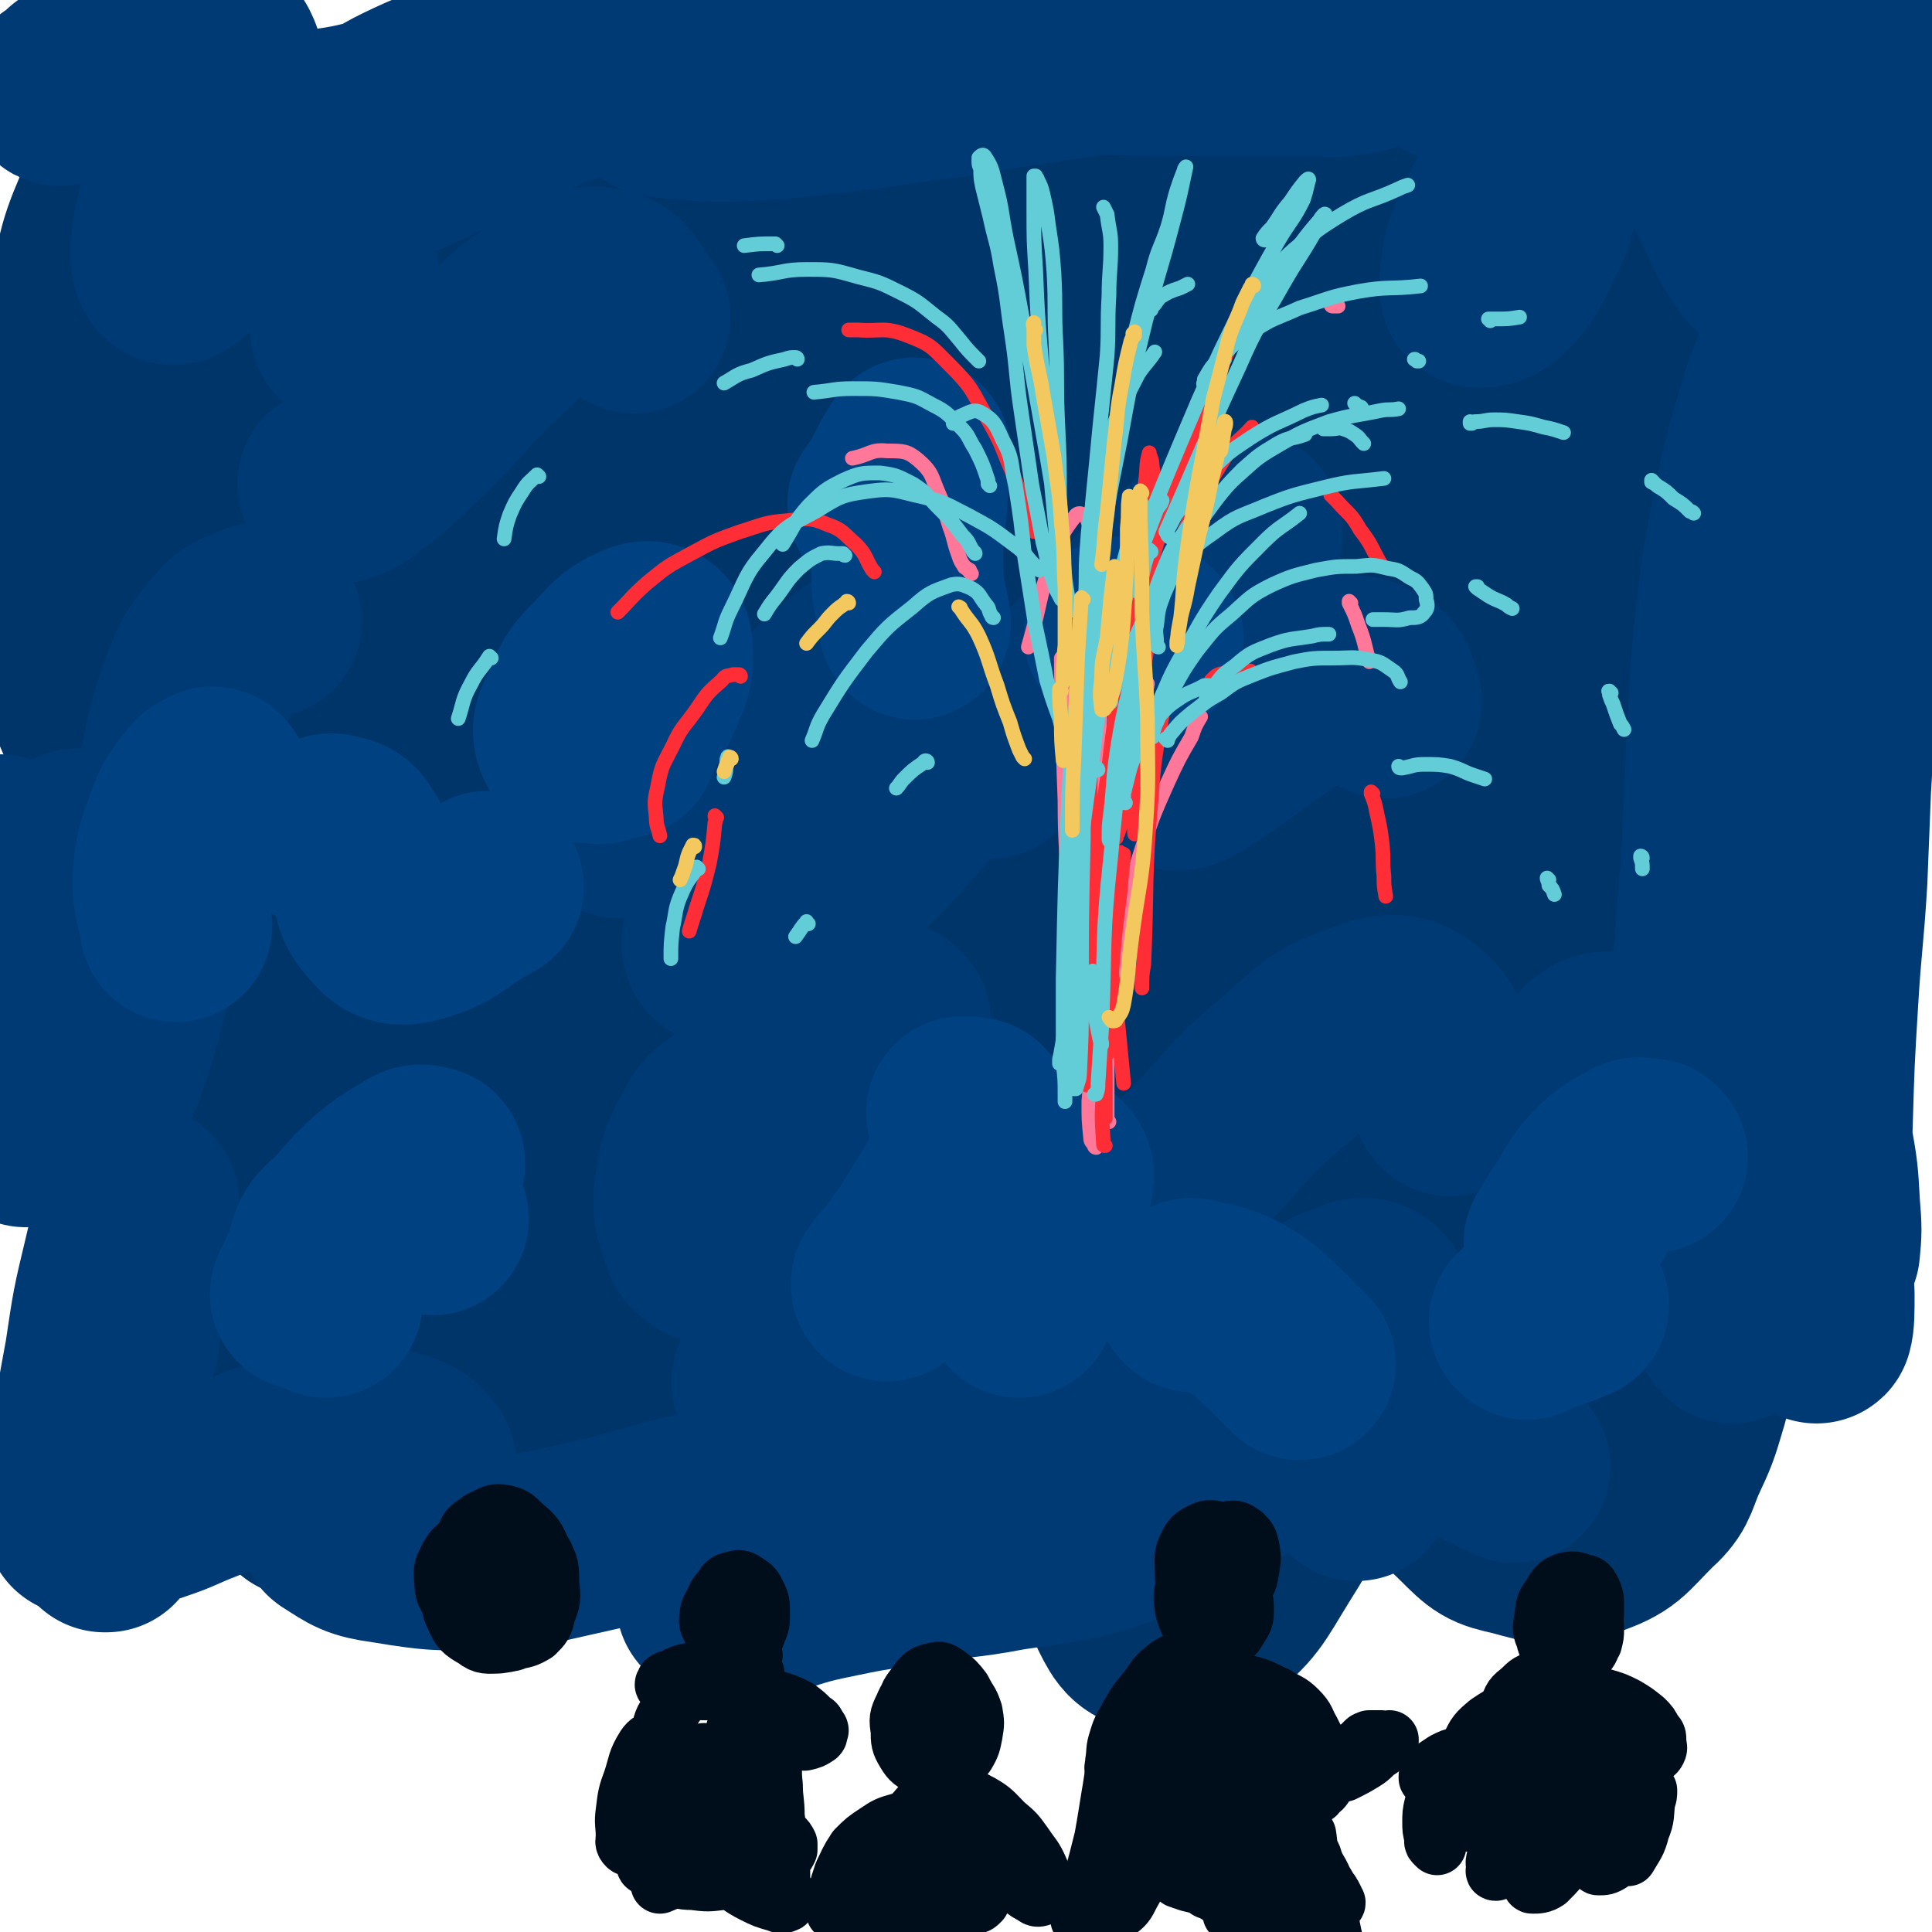 <svg viewBox='0 0 1054 1054' version='1.1' xmlns='http://www.w3.org/2000/svg' xmlns:xlink='http://www.w3.org/1999/xlink'><g fill='none' stroke='rgb(0,53,106)' stroke-width='105' stroke-linecap='round' stroke-linejoin='round'><path d='M276,617c0,0 0,-1 -1,-1 0,-1 0,-1 -1,-2 -3,-7 -2,-7 -5,-15 -1,-2 -1,-3 -3,-5 0,-1 -1,-1 -1,-1 -3,6 -4,7 -4,14 -1,15 0,15 2,31 2,19 1,19 5,39 4,18 4,18 10,36 4,12 5,12 11,23 2,3 2,3 5,5 2,2 2,1 5,1 3,0 3,0 7,-1 3,-1 3,-3 5,-2 5,1 6,2 9,7 8,11 6,12 13,25 6,12 6,12 12,25 3,6 3,6 6,12 0,1 1,3 0,3 -2,0 -2,-1 -5,-2 '/><path d='M319,773c0,0 -1,0 -1,-1 -8,-12 -8,-12 -15,-24 -8,-15 -7,-16 -15,-31 -3,-6 -3,-9 -8,-12 -2,-1 -5,1 -5,3 -4,17 -4,18 -4,35 -1,23 1,23 2,45 0,19 2,19 1,37 0,6 0,10 -4,11 -4,2 -7,-1 -11,-6 -9,-10 -8,-11 -14,-23 -9,-21 -9,-21 -15,-43 -9,-28 -9,-29 -15,-58 -8,-33 -5,-34 -14,-66 -7,-25 -6,-26 -17,-48 -3,-8 -6,-13 -11,-13 -6,1 -7,7 -10,16 -4,15 -4,16 -4,32 -2,49 -4,49 -2,97 2,36 4,36 10,72 2,13 3,12 6,25 0,0 0,1 0,1 -1,-16 -1,-17 -3,-34 -4,-29 -4,-29 -8,-59 -3,-27 -3,-27 -6,-54 -3,-27 -2,-27 -6,-53 -4,-25 -4,-25 -10,-50 -3,-12 -3,-20 -7,-24 -2,-2 -5,6 -5,12 -3,25 -2,26 -1,51 2,39 1,40 7,79 10,57 12,57 25,114 2,8 5,14 6,15 1,0 -1,-6 -1,-11 -1,-6 -1,-6 -2,-12 '/><path d='M95,497c-1,0 -1,0 -1,-1 0,0 0,0 0,0 -2,-1 -2,-3 -3,-2 -5,0 -8,-1 -10,4 -8,19 -7,21 -9,43 -3,40 -3,40 -1,80 2,43 3,43 10,85 6,29 6,30 16,57 4,10 6,12 13,18 1,2 2,-1 4,-2 '/><path d='M127,567c0,0 0,0 -1,-1 0,0 0,1 0,1 0,1 0,1 0,2 -1,14 -2,14 0,29 6,43 4,44 16,87 15,57 11,61 37,112 11,20 17,27 37,31 18,3 24,-4 40,-16 13,-10 10,-14 19,-27 '/><path d='M357,484c0,0 -1,0 -1,-1 0,0 0,1 0,1 0,-2 0,-7 -1,-5 -3,10 -4,15 -6,30 -5,41 -5,42 -7,84 -3,48 -3,48 -2,96 0,28 0,28 4,55 1,7 1,11 5,12 6,1 10,-1 14,-8 14,-19 14,-21 22,-44 12,-34 11,-34 19,-69 8,-36 8,-37 13,-74 1,-11 2,-19 -1,-22 -2,-3 -7,4 -9,11 -11,31 -10,32 -17,64 -9,48 -8,48 -15,97 -6,35 -6,35 -10,71 -2,10 -6,14 -2,21 2,4 8,4 14,0 17,-12 18,-15 31,-33 23,-31 23,-31 42,-65 21,-39 19,-40 37,-80 12,-26 11,-26 22,-52 1,-3 3,-7 3,-5 -2,16 -4,21 -7,41 -8,42 -8,42 -15,85 -6,38 -5,39 -12,77 -3,19 -5,19 -9,37 -1,3 -1,7 1,7 10,-3 14,-4 22,-13 20,-22 19,-24 34,-50 18,-32 17,-33 33,-67 12,-25 11,-25 23,-51 2,-6 3,-13 4,-11 3,6 3,13 3,27 2,39 -1,39 1,78 3,48 1,48 8,95 5,28 4,30 16,55 5,10 7,13 18,15 12,2 16,1 27,-7 19,-15 19,-18 32,-39 17,-27 16,-28 28,-57 10,-25 7,-26 16,-52 1,-4 1,-10 3,-9 5,2 6,7 10,15 11,19 9,20 21,38 14,23 13,25 32,43 11,11 12,12 26,15 18,5 21,6 38,1 18,-6 18,-9 32,-23 10,-9 9,-11 14,-23 7,-15 7,-15 12,-32 4,-14 3,-15 6,-30 1,-6 0,-6 0,-12 0,-1 0,-1 0,-1 -1,0 -1,0 -1,1 0,0 -1,2 0,1 4,-2 7,-1 9,-6 5,-11 4,-12 6,-25 1,-15 2,-15 0,-30 -2,-10 -2,-19 -10,-19 -12,0 -20,5 -30,18 -19,24 -14,28 -29,56 -16,31 -14,32 -33,61 -14,22 -17,26 -34,40 -3,3 -5,-2 -7,-6 -6,-20 -4,-21 -9,-41 -8,-29 -7,-30 -18,-58 -12,-29 -8,-34 -27,-58 -13,-16 -18,-19 -37,-21 -14,-1 -16,5 -28,16 -18,17 -18,18 -32,39 -13,17 -11,18 -21,37 -3,6 -7,10 -6,12 2,1 7,-2 11,-6 15,-14 15,-15 28,-31 16,-20 16,-21 30,-42 11,-17 9,-19 21,-35 3,-4 6,-7 8,-5 6,6 6,10 8,20 5,18 2,18 6,36 3,15 1,16 7,29 3,6 4,8 10,10 7,1 10,0 16,-4 10,-8 10,-10 17,-21 8,-14 9,-15 13,-31 4,-18 3,-19 2,-37 0,-7 -1,-12 -5,-13 -5,-1 -9,2 -13,8 -11,17 -9,19 -17,39 -12,30 -11,30 -22,60 -10,27 -10,27 -19,54 -5,14 -7,14 -10,29 -1,3 -1,6 1,6 9,-1 12,-1 21,-7 17,-11 16,-13 32,-27 16,-15 15,-16 31,-31 7,-8 7,-8 15,-14 6,-5 6,-4 12,-8 1,-1 2,-1 2,-2 -3,-1 -4,-1 -8,-2 -17,-1 -17,-1 -34,-2 -24,-2 -24,-3 -47,-3 -32,0 -32,-1 -64,3 -31,4 -31,4 -62,11 -23,5 -23,5 -44,14 -11,4 -12,4 -20,11 -2,2 -3,5 0,6 10,5 12,7 25,6 25,-2 26,-3 50,-11 35,-12 34,-14 68,-29 32,-14 32,-15 64,-30 22,-11 22,-11 44,-22 12,-6 12,-6 24,-10 5,-2 10,-6 10,-4 0,3 -5,7 -10,14 -20,24 -21,24 -41,48 -23,27 -23,27 -44,55 -13,18 -12,18 -25,36 -1,3 -4,6 -3,5 5,-1 9,-3 15,-9 18,-20 18,-21 33,-43 20,-29 20,-29 37,-60 13,-23 14,-23 23,-47 14,-37 17,-37 24,-75 7,-37 9,-39 4,-75 -3,-25 -3,-31 -20,-47 -14,-13 -21,-14 -42,-12 -32,4 -34,7 -63,24 -55,31 -55,32 -104,72 -33,27 -33,28 -59,61 -16,20 -15,22 -26,45 -4,10 -6,13 -5,22 1,3 6,5 8,3 9,-9 10,-11 16,-25 10,-22 9,-23 15,-47 6,-28 7,-29 8,-57 2,-20 2,-21 -2,-39 -4,-17 -3,-27 -15,-32 -15,-6 -25,-2 -40,10 -27,23 -24,29 -44,61 -26,41 -27,41 -47,85 -14,30 -13,31 -22,62 -3,9 -4,15 -2,17 1,2 6,-3 7,-8 5,-21 5,-22 5,-44 0,-32 0,-32 -6,-63 -7,-38 -7,-39 -20,-76 -13,-34 -10,-38 -33,-65 -13,-17 -20,-22 -39,-21 -21,0 -25,8 -41,24 -19,20 -17,23 -29,48 -16,33 -15,34 -26,69 -7,24 -6,25 -11,50 -2,5 -3,8 -3,10 0,1 3,-2 4,-6 3,-16 4,-17 5,-34 1,-24 1,-25 -1,-49 -3,-28 -3,-28 -10,-55 -4,-19 -3,-22 -13,-38 -3,-5 -9,-8 -13,-4 -10,10 -10,14 -15,30 -6,17 -5,18 -8,36 -4,22 -5,22 -6,43 -1,18 -6,27 1,37 4,6 14,1 22,-6 18,-16 18,-19 31,-42 14,-26 15,-27 24,-55 10,-30 9,-31 15,-62 4,-23 5,-25 4,-46 0,-4 -5,-8 -7,-5 -12,14 -13,19 -21,40 -14,40 -13,41 -23,83 -10,47 -11,47 -17,94 -4,27 -8,31 -2,54 2,10 9,15 19,13 25,-5 28,-9 50,-26 36,-31 35,-33 66,-70 32,-38 31,-39 60,-80 26,-37 24,-38 49,-76 12,-18 12,-19 25,-34 1,-2 3,-1 3,1 -5,24 -7,25 -13,50 -12,47 -11,47 -24,94 -12,44 -12,44 -25,87 -5,16 -11,20 -11,31 0,4 7,3 12,-1 20,-15 20,-17 37,-36 30,-32 30,-32 57,-65 26,-31 25,-32 50,-64 26,-35 25,-36 52,-70 16,-19 15,-20 33,-37 8,-7 11,-12 19,-10 7,1 11,6 11,15 0,61 0,63 -11,124 -10,61 -12,61 -30,121 -10,31 -14,30 -27,61 -3,6 -8,13 -5,12 5,-2 12,-7 21,-16 23,-26 23,-27 43,-55 26,-36 25,-37 50,-73 14,-22 12,-23 28,-43 13,-15 13,-17 28,-28 4,-2 9,-2 10,2 2,26 0,30 -4,59 -6,43 -3,44 -15,86 -10,35 -10,36 -28,68 -12,22 -14,21 -30,39 -7,7 -8,7 -16,12 -3,2 -3,1 -6,1 -2,-1 -2,-2 -4,-3 -1,0 -3,0 -2,1 0,9 -1,12 4,19 7,10 8,13 19,16 14,3 18,3 30,-5 21,-14 21,-17 37,-39 20,-28 21,-29 35,-62 17,-39 16,-40 27,-82 8,-34 7,-35 11,-70 3,-34 4,-34 2,-68 -2,-28 -2,-29 -11,-55 -9,-28 -9,-29 -25,-54 -17,-26 -17,-28 -40,-47 -26,-22 -27,-24 -59,-37 -41,-16 -43,-23 -86,-23 -48,1 -50,7 -95,26 -45,19 -44,23 -85,50 -42,27 -42,28 -82,58 -30,21 -30,22 -60,45 -11,8 -11,9 -23,16 -5,4 -6,4 -12,7 -1,0 -2,1 -2,0 3,-14 4,-15 8,-29 10,-32 11,-32 21,-65 9,-28 11,-28 16,-57 4,-16 5,-19 2,-34 -1,-5 -5,-7 -9,-5 -11,3 -13,5 -22,14 -17,17 -17,17 -31,37 -19,28 -19,29 -35,58 -12,21 -11,21 -21,43 -3,6 -3,7 -6,14 -1,2 -2,5 -2,4 2,-11 4,-15 8,-29 8,-29 9,-28 16,-57 9,-37 10,-37 16,-73 7,-37 7,-37 9,-74 1,-24 2,-26 -3,-49 -3,-9 -6,-14 -13,-15 -8,-1 -11,3 -17,10 -12,13 -11,15 -20,31 -13,28 -14,29 -24,58 -12,34 -13,34 -21,69 -6,24 -6,24 -9,49 -1,9 -2,13 1,19 1,3 5,1 7,-1 9,-12 9,-13 14,-28 9,-23 8,-24 13,-49 7,-31 7,-31 10,-64 3,-31 3,-32 2,-63 -1,-22 1,-24 -4,-45 -2,-7 -6,-14 -11,-12 -9,3 -12,9 -17,22 -13,28 -12,29 -19,60 -9,41 -9,41 -14,83 -3,37 -4,37 -2,74 0,21 1,22 6,42 2,5 4,9 8,8 6,-3 8,-7 11,-17 7,-20 6,-21 8,-43 3,-32 3,-32 3,-64 -1,-37 0,-37 -5,-73 -3,-29 -2,-30 -10,-59 -5,-14 -6,-23 -15,-26 -8,-2 -13,5 -19,16 -12,27 -12,29 -17,60 -8,45 -7,45 -8,91 -2,43 -2,43 2,86 3,26 2,29 13,52 4,9 9,14 18,12 14,-2 16,-7 28,-19 36,-41 36,-43 68,-87 41,-55 39,-57 78,-112 20,-29 18,-30 40,-57 13,-17 14,-17 29,-32 4,-3 8,-6 9,-5 1,0 -2,4 -5,8 -22,28 -22,28 -45,55 -18,20 -18,19 -37,38 -20,19 -21,19 -42,38 -9,9 -11,9 -18,19 -2,2 -1,5 0,5 15,-2 17,-2 32,-9 36,-17 35,-20 70,-40 36,-22 36,-22 72,-43 36,-22 36,-22 72,-42 18,-10 18,-10 37,-18 13,-6 14,-6 27,-10 2,0 6,0 4,2 -18,22 -20,25 -43,46 -35,33 -36,33 -73,63 -40,31 -41,31 -82,60 -21,15 -22,15 -43,29 -12,8 -15,11 -23,17 -2,1 2,-1 5,-2 30,-22 30,-22 60,-45 43,-32 43,-32 86,-64 48,-34 47,-35 96,-67 29,-20 29,-20 60,-37 33,-18 34,-18 69,-33 12,-5 13,-7 25,-7 6,0 14,2 11,7 -12,23 -18,26 -41,48 -51,48 -52,48 -106,93 -40,34 -40,33 -82,65 -23,18 -24,17 -48,35 -3,3 -9,7 -7,6 11,-5 18,-7 34,-18 35,-23 34,-25 68,-49 33,-24 32,-26 66,-48 31,-21 31,-21 64,-39 26,-14 27,-14 54,-26 27,-12 27,-12 55,-21 18,-6 23,-11 37,-8 6,0 6,9 2,14 -25,31 -28,32 -60,59 -69,59 -70,58 -142,114 -41,31 -42,30 -84,60 -19,14 -20,14 -38,29 -2,2 -4,5 -2,4 19,-8 22,-8 42,-20 35,-22 34,-23 67,-47 29,-20 29,-21 58,-41 33,-23 33,-23 66,-45 42,-26 42,-27 84,-52 39,-22 39,-22 79,-43 21,-11 24,-14 44,-19 4,-1 7,4 5,8 -14,17 -18,18 -37,34 -34,29 -35,28 -71,56 -67,52 -68,50 -136,102 -28,22 -28,22 -56,45 -7,6 -16,12 -15,12 1,1 10,-4 18,-10 22,-15 21,-16 42,-32 25,-18 24,-18 50,-35 35,-25 35,-25 72,-48 41,-25 41,-26 84,-47 32,-17 32,-18 66,-29 18,-7 23,-11 38,-7 7,1 9,9 6,16 -12,26 -16,27 -36,51 -27,33 -28,32 -56,63 -25,27 -26,26 -50,52 -36,40 -37,39 -72,80 -2,2 -4,7 -2,7 10,0 14,-1 27,-7 17,-7 16,-9 32,-18 18,-11 18,-12 36,-22 32,-18 32,-19 64,-35 23,-11 23,-12 48,-20 14,-5 17,-8 30,-6 6,1 10,5 8,10 -9,24 -13,26 -30,48 -23,30 -25,28 -51,57 -14,16 -18,15 -29,33 -4,7 -7,12 -3,17 9,8 15,7 30,9 19,3 20,0 39,0 '/></g>
<g fill='none' stroke='rgb(0,58,116)' stroke-width='105' stroke-linecap='round' stroke-linejoin='round'><path d='M402,607c-1,-1 -1,-1 -1,-1 -1,-1 -1,0 -1,0 -7,6 -9,5 -13,13 -7,13 -8,14 -10,29 -2,13 0,14 4,27 1,3 2,2 5,5 '/><path d='M488,557c-1,0 -1,0 -1,-1 -1,-1 -1,-1 -1,-1 -5,0 -7,-1 -10,3 -11,9 -12,10 -19,23 -8,14 -8,15 -12,32 -2,7 0,7 0,15 '/><path d='M524,606c0,-1 0,-2 -1,-1 -6,10 -6,11 -12,22 -13,20 -12,21 -25,40 -16,23 -16,23 -33,45 -13,17 -14,16 -27,32 -4,5 -8,8 -7,11 1,2 5,1 10,0 5,-1 5,-3 9,-5 '/><path d='M482,724c0,-1 -2,-1 -1,-1 4,-4 5,-4 9,-6 17,-10 16,-13 34,-20 11,-5 12,-6 23,-5 6,0 8,1 11,6 4,8 4,10 2,19 -2,14 -3,15 -9,27 -7,13 -8,12 -16,24 -6,9 -6,8 -12,17 -3,5 -4,5 -6,10 -1,2 -1,2 0,4 2,3 3,4 7,6 9,3 10,4 19,3 13,-1 13,-1 25,-6 19,-8 19,-10 37,-20 8,-4 7,-4 15,-8 '/><path d='M725,715c0,-1 -1,-1 -1,-1 3,-2 4,-3 8,-4 7,-2 10,-6 15,-3 5,3 4,7 4,15 0,15 -1,16 -4,31 -2,17 -3,17 -5,34 -2,11 -1,11 -2,23 '/><path d='M791,600c0,-1 -1,-1 -1,-1 -1,-3 0,-3 -1,-6 -7,-18 -3,-25 -16,-36 -10,-8 -17,-6 -30,-1 -22,8 -23,11 -41,27 -28,23 -26,26 -52,52 -19,19 -19,20 -38,39 -2,2 -5,4 -6,4 -1,-2 1,-4 3,-8 '/><path d='M756,383c0,0 -1,0 -1,-1 0,-1 1,-1 0,-2 -2,-5 -1,-7 -5,-9 -7,-4 -10,-6 -18,-4 -15,4 -15,7 -29,16 -26,17 -25,19 -52,36 -5,3 -7,4 -12,3 -1,0 -1,-2 0,-4 3,-11 4,-11 8,-21 7,-15 7,-15 13,-31 7,-18 8,-18 13,-37 4,-15 5,-15 6,-30 1,-6 2,-13 -2,-12 -12,3 -17,8 -30,20 -26,23 -24,26 -48,51 -19,19 -19,19 -38,38 -9,8 -9,9 -18,17 -2,2 -3,3 -3,3 0,0 1,-1 2,-3 3,-7 3,-7 6,-15 1,-4 3,-8 1,-8 -7,0 -11,2 -18,8 -17,16 -15,19 -30,36 -21,23 -20,24 -43,44 -21,19 -22,18 -45,33 -9,5 -11,7 -19,7 -2,0 -3,-3 -2,-6 6,-17 8,-17 16,-33 10,-21 10,-21 20,-41 13,-24 13,-24 26,-48 8,-14 9,-14 18,-28 0,-1 1,-2 0,-1 -6,4 -7,5 -13,10 -17,15 -15,17 -33,30 -22,17 -22,18 -46,31 -19,10 -20,8 -40,16 -2,1 -2,0 -4,0 '/><path d='M346,173c0,0 0,0 -1,-1 -8,-8 -6,-15 -16,-17 -12,-2 -16,1 -28,9 -21,12 -20,15 -38,31 -16,16 -15,17 -31,33 -17,16 -16,17 -35,31 -6,5 -7,5 -13,7 -2,0 -1,-1 -2,-2 '/><path d='M190,180c-1,0 -1,0 -1,-1 -1,-7 -1,-8 -1,-16 -2,-19 -1,-20 -5,-39 -2,-10 -1,-12 -7,-19 -3,-4 -5,-5 -11,-4 -10,1 -11,3 -21,8 -13,8 -13,9 -25,18 -9,7 -9,8 -18,15 -4,3 -6,6 -8,4 -2,-2 -2,-5 -2,-11 1,-14 3,-14 5,-28 2,-19 3,-18 5,-37 1,-16 2,-16 1,-32 0,-10 2,-13 -4,-19 -4,-4 -8,-4 -14,-2 -12,3 -12,6 -23,13 -11,6 -11,7 -21,13 -3,3 -5,4 -7,6 -1,0 0,0 1,-1 9,-6 9,-6 18,-12 11,-7 11,-8 23,-13 10,-4 11,-4 22,-5 8,-1 9,-1 15,2 6,2 7,4 10,9 3,6 2,7 3,14 0,7 -1,7 0,13 0,5 -2,6 1,10 4,4 5,5 11,5 20,1 20,0 41,-3 22,-3 22,-5 44,-9 23,-4 23,-4 45,-9 13,-2 13,-2 25,-5 11,-2 11,-3 21,-5 7,-2 11,-3 13,-3 2,0 -2,2 -5,4 -20,7 -20,6 -40,13 -24,9 -24,9 -47,18 -22,9 -22,9 -43,18 -8,4 -8,4 -16,8 -4,2 -8,3 -9,5 0,2 5,3 9,2 22,-7 22,-8 44,-17 27,-12 26,-13 53,-25 20,-9 20,-9 40,-17 24,-10 24,-10 49,-18 21,-8 21,-9 43,-16 10,-4 11,-3 21,-7 1,0 0,0 0,0 -15,3 -16,3 -31,7 -38,11 -38,11 -75,22 -35,10 -35,10 -69,21 -20,6 -19,7 -39,13 -7,2 -8,2 -14,3 -1,0 -1,-2 0,-2 14,-9 14,-10 29,-17 15,-7 15,-6 31,-11 21,-7 21,-7 44,-12 30,-6 30,-6 61,-9 33,-3 33,-2 66,-1 31,1 31,2 63,5 30,2 30,3 60,6 29,2 29,2 58,2 26,1 26,0 51,1 18,0 18,0 36,0 12,0 12,0 23,0 8,0 8,1 16,-1 6,0 7,0 12,-3 4,-2 5,-2 7,-5 1,-2 3,-4 1,-6 -7,-7 -8,-8 -18,-10 -17,-5 -18,-4 -36,-6 -27,-2 -27,-2 -54,-1 -33,0 -33,1 -66,4 -34,4 -34,4 -67,10 -32,5 -32,5 -64,11 -29,6 -30,6 -58,14 -18,5 -27,7 -34,12 -3,3 6,4 13,4 19,2 20,2 39,1 22,-1 22,-2 44,-4 34,-4 34,-5 67,-9 35,-6 35,-6 70,-11 53,-8 53,-9 107,-15 41,-5 41,-5 83,-8 27,-3 27,-2 55,-3 26,0 26,-1 53,1 13,1 13,2 25,5 5,2 5,2 10,5 1,0 1,1 2,2 0,0 0,0 1,1 0,1 0,1 0,2 -1,1 0,1 -1,1 0,1 0,1 -1,1 0,0 0,0 0,1 0,0 0,0 0,0 0,0 0,0 0,0 -4,2 -4,1 -9,4 -12,6 -13,6 -24,13 -17,12 -18,11 -33,24 -16,14 -17,14 -30,31 -11,14 -11,15 -18,31 -5,11 -4,11 -6,23 0,3 -1,7 2,7 4,0 7,-1 12,-6 8,-9 8,-10 13,-21 6,-12 7,-12 9,-26 3,-12 4,-13 1,-25 -2,-11 -3,-12 -9,-21 -8,-9 -9,-9 -19,-15 -11,-6 -13,-4 -24,-10 -9,-5 -12,-4 -17,-12 -4,-8 -4,-11 -1,-20 4,-11 5,-12 15,-19 11,-8 12,-9 25,-10 15,-2 16,-2 30,3 17,5 18,6 32,18 16,14 16,15 29,33 13,20 12,21 23,42 9,20 8,21 17,40 7,14 6,15 15,28 6,8 7,7 14,13 5,4 6,3 10,6 3,2 4,2 5,4 0,10 -1,11 -4,20 -5,20 -8,19 -14,39 -9,29 -9,29 -15,59 -7,33 -6,33 -10,65 -3,28 -2,28 -4,56 -1,23 -1,23 -2,46 -1,23 -1,23 -3,46 -2,24 -1,24 -5,47 -4,26 -3,27 -11,52 -4,12 -5,17 -13,21 -4,3 -7,-2 -10,-8 -6,-9 -4,-11 -9,-22 -3,-5 -3,-8 -8,-10 -4,-1 -6,0 -10,3 -8,8 -7,10 -15,20 -4,5 -4,6 -8,12 '/><path d='M145,339c0,0 0,-1 -1,-1 -1,-1 -2,-1 -3,0 -8,4 -10,2 -16,9 -11,13 -12,14 -18,30 -10,28 -8,29 -14,58 -8,36 -6,36 -14,72 -7,32 -6,32 -15,62 -6,18 -6,18 -15,34 -1,4 -3,3 -5,5 '/><path d='M41,557c-1,0 -1,-1 -1,-1 -1,-1 0,-1 0,-1 1,-11 1,-11 1,-22 1,-18 1,-18 2,-36 0,-16 0,-16 0,-31 0,-2 -1,-6 -1,-5 -4,10 -4,14 -7,28 -5,26 -4,26 -8,51 -4,25 -4,25 -8,50 -2,13 -2,13 -4,26 0,1 -1,1 -1,1 '/><path d='M18,529c0,0 -1,0 -1,-1 -1,-3 0,-3 -1,-6 -1,-14 -1,-14 -3,-28 -2,-13 0,-15 -5,-27 -2,-3 -4,-1 -8,-3 '/><path d='M67,732c0,0 -1,-1 -1,-1 0,0 0,1 1,0 1,-8 1,-8 2,-17 2,-15 3,-15 5,-31 2,-13 3,-14 4,-27 0,-1 -2,-2 -3,0 -6,14 -6,15 -10,32 -6,25 -6,25 -10,52 -5,27 -5,27 -9,55 -2,17 -1,17 -2,34 '/><path d='M58,838c-1,0 -1,0 -1,-1 0,0 0,1 0,1 0,0 0,0 0,-1 0,-1 0,-1 1,-1 1,-2 1,-3 2,-4 4,-3 4,-3 8,-5 8,-4 9,-3 17,-6 12,-4 12,-5 25,-10 25,-10 25,-12 51,-20 16,-5 17,-4 33,-4 12,-1 12,0 24,3 5,2 6,2 9,6 2,2 3,3 2,5 -4,6 -6,6 -13,10 -9,5 -9,4 -18,9 -7,4 -8,3 -14,8 -2,1 -3,4 -1,5 11,7 13,9 28,11 30,5 30,4 60,3 24,-2 24,-3 47,-8 27,-6 27,-7 54,-14 20,-4 20,-5 41,-8 4,-1 8,-2 9,1 1,6 -1,10 -6,18 -7,12 -9,11 -17,22 -5,6 -5,6 -9,13 -1,1 -2,3 -1,3 10,1 12,2 23,0 19,-4 19,-6 38,-10 24,-5 24,-5 48,-8 26,-5 26,-3 52,-8 26,-4 27,-3 52,-10 23,-8 23,-9 45,-20 20,-10 19,-11 39,-21 18,-9 17,-11 36,-17 13,-5 14,-5 28,-5 13,0 14,1 27,4 13,4 12,5 25,10 12,5 12,6 24,11 '/><path d='M945,724c0,-1 0,-1 -1,-1 0,0 1,0 1,0 0,-2 -1,-2 -1,-3 2,-7 2,-7 5,-13 4,-12 5,-11 8,-23 5,-14 5,-14 7,-30 3,-19 1,-19 3,-39 2,-25 1,-25 3,-51 3,-32 3,-32 6,-64 4,-35 4,-35 8,-71 2,-28 3,-28 5,-57 2,-15 2,-15 2,-30 1,-1 0,-4 0,-3 -2,12 -3,15 -5,30 -4,28 -5,28 -6,57 -3,41 -3,41 -3,81 0,41 -1,41 2,83 2,31 3,31 8,61 2,15 3,15 6,29 1,1 2,3 2,2 1,-10 1,-12 0,-24 -1,-18 -1,-18 -4,-35 -1,-15 -1,-15 -4,-30 -1,-6 -1,-12 -2,-11 -2,0 -2,6 -3,13 0,18 0,18 1,36 1,24 2,24 4,47 1,18 1,18 3,36 0,5 1,11 1,10 1,-3 1,-9 1,-18 -1,-19 -1,-19 -1,-39 0,-27 -1,-27 0,-54 1,-34 1,-34 3,-67 2,-33 3,-33 5,-66 1,-25 1,-25 2,-50 1,-17 1,-17 3,-34 1,-14 3,-14 5,-28 1,-15 0,-15 1,-30 1,-16 1,-16 1,-33 1,-18 0,-18 0,-36 0,-15 1,-15 1,-31 0,-9 -1,-9 -1,-17 -1,-2 -1,-2 -1,-5 0,0 0,0 0,0 1,9 1,9 3,17 4,12 3,13 8,24 5,10 5,11 11,20 4,4 5,5 10,7 3,1 5,1 7,-2 5,-7 4,-8 6,-17 4,-13 4,-13 6,-26 2,-14 1,-15 2,-29 1,-14 2,-14 2,-28 -1,-11 -2,-11 -5,-22 -2,-9 -2,-9 -5,-17 -4,-9 -5,-8 -9,-17 -5,-10 -3,-11 -8,-21 -5,-10 -5,-10 -11,-21 -6,-8 -6,-9 -12,-16 -6,-7 -7,-6 -14,-12 -5,-4 -5,-3 -10,-7 -5,-2 -5,-2 -9,-5 -3,-3 -3,-3 -5,-6 -2,-2 -2,-2 -3,-5 0,-2 -1,-2 0,-4 0,-2 0,-2 2,-3 4,-2 4,-2 8,-2 5,0 5,1 9,2 6,2 6,3 12,4 6,2 6,2 13,2 7,1 7,0 13,0 3,0 3,0 6,0 0,0 1,0 0,1 -1,5 -2,5 -4,10 -5,12 -6,12 -10,23 -2,5 -2,5 -3,10 '/><path d='M927,689c0,0 0,0 -1,-1 0,0 0,-1 -1,-2 -1,-2 -1,-2 -3,-4 0,0 0,0 0,0 0,0 0,0 0,1 '/></g>
<g fill='none' stroke='rgb(0,65,130)' stroke-width='105' stroke-linecap='round' stroke-linejoin='round'><path d='M526,608c0,0 -1,-1 -1,-1 1,0 1,0 3,0 2,1 4,0 4,1 -1,12 -1,14 -6,25 -7,18 -8,17 -18,34 -8,13 -8,12 -17,25 -4,4 -4,4 -7,8 0,1 0,1 0,1 '/><path d='M552,653c0,-1 -1,-1 -1,-1 3,-3 3,-3 7,-5 8,-5 8,-7 15,-9 2,-1 4,1 4,3 -1,11 -2,12 -6,23 -4,14 -5,14 -10,28 -3,9 -3,9 -5,18 '/><path d='M651,707c0,0 -1,-1 -1,-1 11,3 14,2 25,8 12,7 12,9 22,18 6,6 6,6 12,12 '/><path d='M833,722c0,0 -1,-1 -1,-1 0,0 0,0 1,0 0,0 0,0 1,0 8,-3 8,-3 17,-6 3,-1 3,-2 7,-3 '/><path d='M901,631c0,0 -1,-1 -1,-1 0,0 1,1 0,1 -3,0 -4,-3 -8,-1 -9,5 -10,5 -18,13 -10,11 -8,13 -17,25 -3,5 -3,5 -6,10 '/><path d='M236,665c0,0 -1,-1 -1,-1 -9,-2 -9,-4 -18,-3 -15,2 -18,0 -30,8 -9,6 -10,10 -12,21 -3,9 1,10 3,20 '/><path d='M234,635c0,-1 0,-1 -1,-1 -3,-1 -4,-1 -6,0 -13,8 -14,8 -25,18 -13,13 -12,14 -22,30 -8,11 -7,12 -13,24 '/><path d='M117,428c0,0 -1,0 -1,-1 0,0 0,1 0,1 -2,1 -3,0 -5,2 -7,9 -8,9 -12,20 -5,14 -6,15 -7,30 0,12 2,12 4,25 '/><path d='M178,455c0,-1 -1,-1 -1,-1 2,-1 3,-2 6,-1 4,1 6,1 8,5 6,8 4,10 8,19 4,11 1,13 8,21 5,6 8,10 17,8 21,-5 21,-11 42,-22 '/><path d='M339,405c0,0 -2,0 -1,-1 7,-13 9,-13 15,-27 5,-11 6,-13 5,-24 0,-4 -3,-6 -7,-5 -10,4 -12,6 -20,15 -10,10 -11,11 -16,24 -4,8 -6,11 -3,17 3,5 8,2 15,4 '/><path d='M483,276c0,0 -1,0 -1,-1 1,-2 2,-2 3,-4 7,-11 6,-12 13,-23 0,0 1,-1 1,0 -1,12 -1,12 -2,25 -1,20 -3,20 -2,39 0,14 2,14 4,28 '/><path d='M612,347c0,0 -1,-1 -1,-1 1,-1 1,-1 2,-1 5,0 5,0 10,2 2,0 2,1 3,2 '/></g>
<g fill='none' stroke='rgb(255,119,153)' stroke-width='8' stroke-linecap='round' stroke-linejoin='round'><path d='M598,626c0,0 -1,0 -1,-1 -1,-2 -2,-2 -2,-4 -1,-10 -1,-10 -1,-20 1,-14 2,-14 3,-28 1,-3 1,-3 1,-6 '/><path d='M605,612c0,0 -1,-1 -1,-1 0,0 0,1 0,1 1,-1 0,-1 0,-2 0,-9 0,-9 0,-19 0,-12 0,-12 1,-24 0,-15 0,-15 2,-31 2,-18 2,-18 6,-35 4,-19 4,-19 10,-38 6,-18 6,-18 14,-36 6,-13 6,-13 13,-25 2,-6 2,-6 5,-11 '/><path d='M737,329c0,0 -1,0 -1,-1 0,0 0,1 0,1 3,6 3,6 5,12 4,10 3,10 6,20 '/><path d='M599,590c-1,0 -1,-1 -1,-1 -1,0 0,0 0,0 -2,-2 -3,-2 -4,-5 -2,-6 -1,-7 -1,-14 1,-13 2,-13 2,-25 2,-17 2,-17 2,-33 1,-19 1,-19 1,-38 1,-29 1,-29 1,-58 1,-31 2,-31 2,-61 0,-25 0,-25 -2,-49 -2,-12 -2,-13 -6,-23 -1,-2 -4,-4 -6,-2 -7,9 -8,11 -13,24 -8,23 -6,24 -13,48 '/><path d='M582,565c0,0 -1,-1 -1,-1 0,0 1,0 1,0 0,0 0,0 0,0 0,0 0,0 0,-1 '/><path d='M586,510c0,0 -1,0 -1,-1 -2,-11 -1,-11 -2,-22 -1,-25 -2,-25 -2,-50 -1,-27 -1,-27 -1,-54 -1,-12 -1,-12 -1,-24 '/><path d='M620,426c-1,-1 -1,-1 -1,-1 -1,-2 0,-2 0,-3 2,-14 1,-14 3,-27 1,-11 2,-11 4,-22 '/><path d='M727,167c0,0 -1,0 -1,-1 0,0 1,1 1,1 1,0 1,0 3,0 '/><path d='M530,313c0,0 0,0 -1,-1 0,0 0,0 0,-1 -1,0 -1,-1 -2,-1 0,-1 -1,0 -1,-1 -2,-3 -2,-3 -3,-6 -3,-8 -2,-8 -5,-16 -3,-9 -2,-9 -6,-18 -4,-9 -3,-11 -11,-18 -6,-5 -8,-5 -17,-5 -9,-1 -9,2 -19,4 '/></g>
<g fill='none' stroke='rgb(254,45,54)' stroke-width='8' stroke-linecap='round' stroke-linejoin='round'><path d='M602,582c0,-1 -1,-1 -1,-1 -1,-10 -1,-11 -2,-21 0,-18 0,-18 0,-35 1,-19 2,-19 3,-37 1,-28 0,-28 3,-56 2,-27 1,-27 6,-53 4,-24 5,-23 11,-46 '/><path d='M588,442c0,0 -1,-1 -1,-1 0,0 0,1 0,2 0,8 0,8 0,16 0,20 0,20 0,39 0,26 0,26 1,52 '/><path d='M608,557c0,0 -1,0 -1,-1 0,-4 0,-4 -1,-8 0,-17 -1,-18 0,-35 0,-16 1,-16 3,-33 1,-8 1,-8 2,-15 '/><path d='M626,306c0,0 -1,0 -1,-1 0,0 0,0 0,0 1,-4 0,-4 0,-8 0,-1 1,-2 0,-2 0,0 0,1 0,2 -4,12 -5,12 -7,25 -4,21 -3,21 -6,42 -3,27 -4,27 -7,54 -5,37 -6,37 -9,74 -2,37 -2,37 -3,74 0,13 0,13 0,26 '/><path d='M622,385c0,0 -1,0 -1,-1 0,0 0,0 0,-1 -1,-6 -1,-6 -2,-13 0,-2 0,-3 -1,-4 0,0 -1,1 -1,1 -4,12 -4,12 -6,24 -4,21 -4,21 -5,43 -3,42 -2,42 -3,85 0,28 1,28 1,56 '/><path d='M600,369c-1,-1 -1,-1 -1,-1 -1,-4 0,-4 0,-8 -1,-13 -1,-13 -2,-25 -1,-3 -1,-4 -1,-6 0,0 0,1 0,2 0,12 0,12 0,24 -1,22 -2,22 -1,43 0,30 -1,30 1,60 5,46 7,46 13,92 2,20 2,20 4,41 '/><path d='M633,403c0,0 -1,0 -1,-1 0,0 0,1 0,1 1,-3 0,-3 1,-7 1,-7 1,-7 2,-14 1,-4 1,-7 2,-9 0,-1 0,2 -1,4 -4,29 -6,29 -8,59 -4,45 -2,45 -4,90 -1,6 -1,6 -1,13 '/><path d='M609,426c0,-1 -1,-1 -1,-1 0,-1 0,0 0,0 -1,0 -1,-1 -1,-1 -1,1 -2,1 -2,3 -2,14 -2,14 -3,28 -1,33 -1,33 -1,66 0,34 1,34 2,69 0,10 0,10 0,20 '/><path d='M603,625c-1,0 -1,0 -1,-1 -1,-15 -1,-15 0,-30 1,-29 1,-29 4,-58 2,-25 2,-25 5,-49 1,-11 1,-11 2,-21 '/><path d='M632,291c0,0 -1,-1 -1,-1 -1,-6 0,-6 -1,-12 0,-11 0,-11 -1,-21 -1,-5 0,-5 -2,-9 0,-1 0,-1 0,-1 -2,7 -1,8 -2,15 -2,17 -3,17 -4,35 -2,27 -2,27 -3,54 -1,34 0,34 0,69 0,17 0,17 1,35 '/><path d='M604,519c-1,0 -1,0 -1,-1 -1,-3 -1,-3 -1,-7 -1,-12 -2,-12 -1,-24 0,-17 0,-17 2,-34 3,-22 4,-22 9,-44 3,-13 3,-13 6,-26 '/><path d='M674,186c0,0 -1,0 -1,-1 0,0 0,0 1,-1 0,-2 0,-2 1,-5 1,-2 1,-3 2,-4 0,0 0,2 -1,3 -6,14 -7,14 -12,29 -18,46 -20,45 -34,93 -10,36 -7,37 -15,73 '/><path d='M609,457c0,0 0,-1 -1,-1 0,0 1,0 1,1 0,0 0,0 0,0 0,0 -1,0 -1,-1 1,-1 2,-1 2,-2 2,-6 3,-6 4,-13 2,-10 2,-10 3,-20 1,-14 1,-14 2,-27 2,-16 2,-16 5,-30 3,-17 3,-18 8,-34 7,-21 6,-22 15,-42 9,-20 10,-20 21,-38 6,-10 8,-9 15,-17 '/><path d='M565,290c0,0 -1,-1 -1,-1 0,0 0,1 0,1 1,0 0,-1 0,-1 -2,-5 -2,-5 -4,-10 -4,-11 -4,-11 -8,-22 -6,-14 -5,-14 -13,-28 -9,-16 -8,-17 -21,-30 -10,-10 -10,-11 -23,-16 -13,-5 -14,-2 -27,-3 -3,0 -3,0 -5,0 '/><path d='M477,312c0,0 -1,-1 -1,-1 0,0 1,1 0,0 -4,-6 -3,-8 -9,-14 -7,-6 -7,-8 -16,-11 -9,-4 -11,-3 -21,-2 -13,1 -13,2 -26,6 -14,5 -14,5 -27,12 -13,7 -13,7 -24,16 -9,8 -8,8 -16,16 '/><path d='M404,369c0,0 0,-1 -1,-1 -1,0 -1,0 -3,0 -3,1 -4,0 -6,3 -8,7 -8,7 -14,16 -7,10 -8,9 -13,20 -5,10 -6,10 -8,21 -2,9 -2,9 -1,18 0,5 1,5 2,10 '/><path d='M391,446c0,0 -1,-1 -1,-1 0,1 1,2 0,4 -1,11 -1,11 -3,22 -3,12 -3,12 -7,24 -2,7 -2,6 -4,13 '/><path d='M661,375c0,0 0,-1 -1,-1 0,0 0,1 0,1 0,-1 0,-1 0,-1 1,-2 0,-2 1,-3 3,-3 3,-3 8,-4 6,-1 6,0 13,-1 '/><path d='M749,433c0,0 -1,-1 -1,-1 0,0 0,1 0,1 2,5 2,5 3,10 2,9 2,9 3,17 1,9 0,9 1,18 0,5 0,5 1,11 '/><path d='M727,271c0,0 0,0 -1,-1 0,0 1,1 1,1 1,1 1,1 2,2 7,8 8,7 13,16 7,9 6,10 12,20 '/></g>
<g fill='none' stroke='rgb(99,205,215)' stroke-width='8' stroke-linecap='round' stroke-linejoin='round'><path d='M599,420c0,0 0,-1 -1,-1 0,0 0,0 0,0 -2,2 -2,2 -3,3 0,0 0,0 0,0 '/><path d='M622,407c0,0 0,-1 -1,-1 0,-1 0,-2 0,-3 0,-8 0,-8 0,-15 0,-10 0,-11 0,-21 1,-9 1,-10 3,-19 1,-9 2,-9 4,-17 3,-11 3,-11 7,-21 4,-10 4,-10 10,-18 5,-8 5,-7 11,-14 4,-4 4,-4 8,-7 '/><path d='M723,234c-1,0 -1,-1 -1,-1 0,0 0,0 0,1 1,0 1,0 1,0 2,0 2,0 3,0 4,0 4,-1 7,0 3,1 3,1 6,3 3,2 2,2 5,5 '/><path d='M586,416c0,0 0,0 -1,-1 -1,-3 -1,-3 -2,-6 -3,-9 -3,-9 -5,-17 -4,-11 -4,-11 -7,-21 -3,-15 -3,-15 -6,-29 -3,-19 -3,-19 -6,-38 -2,-20 -2,-20 -5,-39 -3,-13 -1,-14 -7,-25 -4,-9 -5,-11 -12,-15 -4,-2 -6,0 -11,2 -2,1 -2,2 -4,4 '/><path d='M532,302c0,0 0,-1 -1,-1 -3,-5 -2,-5 -6,-9 -6,-8 -6,-8 -13,-15 -7,-7 -6,-8 -14,-13 -8,-4 -9,-5 -18,-6 -10,0 -11,0 -20,4 -10,5 -11,6 -19,14 -8,9 -7,10 -14,21 '/><path d='M461,303c-1,0 -1,-1 -1,-1 -1,0 -1,0 -2,0 -5,0 -5,-1 -10,0 -6,3 -6,3 -12,8 -7,7 -6,7 -12,15 -4,5 -4,5 -7,10 '/><path d='M398,414c0,0 -1,-2 -1,-1 -1,2 0,3 -1,6 0,2 0,2 -1,5 '/><path d='M381,474c0,0 -1,-1 -1,-1 0,0 1,1 0,1 -4,6 -5,6 -8,13 -4,9 -3,10 -5,19 -1,9 -1,9 -1,17 '/><path d='M614,438c-1,0 -1,-1 -1,-1 0,0 0,1 0,0 0,-1 0,-2 0,-4 2,-8 2,-8 4,-16 3,-7 2,-7 5,-13 4,-6 4,-6 8,-11 6,-6 6,-7 12,-11 7,-5 8,-4 15,-8 2,0 2,0 3,0 '/><path d='M435,196c0,0 0,-1 -1,-1 -3,0 -3,0 -6,1 -9,2 -9,2 -18,6 -8,2 -8,3 -15,7 '/><path d='M294,260c0,0 -1,-1 -1,-1 -4,4 -5,4 -8,9 -4,6 -4,6 -7,13 -2,6 -2,6 -3,13 '/><path d='M268,359c0,0 -1,-1 -1,-1 0,0 0,0 0,0 -5,8 -6,7 -10,15 -5,9 -4,10 -7,19 '/><path d='M628,169c0,0 -1,-1 -1,-1 1,0 1,0 2,-1 2,-2 2,-3 4,-5 5,-3 5,-3 11,-5 2,-1 2,-1 4,-2 '/><path d='M773,197c-1,-1 -1,-1 -1,-1 -1,0 0,0 0,0 1,1 1,1 2,1 '/><path d='M542,337c0,0 -1,0 -1,-1 -2,-3 -1,-4 -3,-6 -4,-5 -3,-6 -8,-9 -5,-2 -6,-3 -11,-2 -11,4 -12,4 -21,12 -14,11 -14,11 -25,24 -13,17 -13,17 -24,35 -4,7 -3,7 -6,14 '/><path d='M594,334c0,0 -1,-1 -1,-1 0,0 0,0 0,0 0,0 0,0 0,0 0,-1 0,-1 0,-1 0,0 0,0 0,1 1,12 2,12 2,24 -1,21 -1,21 -2,42 -1,30 -2,30 -2,59 -1,43 -1,43 -1,86 0,20 0,20 -1,41 0,4 -1,5 -2,9 0,0 -1,0 -1,0 -1,-11 -1,-12 -1,-24 0,-16 0,-16 1,-32 0,-16 0,-16 0,-32 1,-22 1,-22 2,-45 '/><path d='M599,286c0,-1 -1,-2 -1,-1 0,0 0,1 -1,2 -2,13 -2,13 -3,26 -3,25 -3,25 -5,50 -3,36 -4,36 -6,72 -2,49 -2,49 -3,99 0,23 0,23 0,46 1,9 1,9 1,18 0,1 0,3 0,3 0,-5 0,-7 1,-14 0,-16 0,-16 1,-32 '/><path d='M613,312c0,0 -1,-1 -1,-1 -2,6 -1,7 -3,15 -5,32 -5,32 -10,64 -6,48 -7,48 -12,95 -4,37 -3,37 -6,74 -1,10 -1,10 -3,19 0,1 0,3 0,2 1,-9 2,-10 3,-21 3,-19 2,-19 5,-38 1,-12 1,-12 3,-24 '/><path d='M623,350c0,0 -1,-1 -1,-1 -3,15 -2,16 -5,31 -6,43 -7,43 -11,87 -5,46 -3,47 -5,94 -1,15 -1,15 -2,30 0,3 0,3 -1,6 0,0 0,0 -1,0 '/><path d='M597,531c0,0 -1,-2 -1,-1 0,7 0,8 0,17 2,10 2,10 4,20 1,1 1,1 1,3 '/><path d='M606,459c0,0 -1,0 -1,-1 0,-7 0,-8 1,-15 2,-18 1,-18 4,-37 4,-24 5,-24 11,-49 2,-8 2,-8 5,-17 '/><path d='M628,301c0,0 -1,-1 -1,-1 -4,11 -3,12 -6,23 '/><path d='M590,426c0,-1 0,-1 -1,-1 0,-1 0,0 0,0 '/><path d='M589,386c0,-1 -1,-1 -1,-1 0,-1 0,-1 1,-2 1,-13 0,-13 1,-26 1,-15 1,-15 2,-30 1,-13 0,-13 1,-27 1,-14 1,-15 4,-29 4,-18 3,-18 9,-35 6,-16 7,-16 15,-32 4,-6 5,-6 9,-12 '/><path d='M594,329c-1,0 -1,-1 -1,-1 -1,0 0,1 0,1 0,-9 0,-10 0,-20 1,-17 2,-17 3,-35 2,-20 2,-20 4,-41 2,-19 2,-19 4,-39 1,-16 0,-16 1,-33 0,-13 1,-13 1,-27 0,-8 -1,-8 -2,-17 -1,-2 -1,-2 -2,-4 '/><path d='M587,333c0,0 0,0 -1,-1 0,0 1,1 1,1 0,0 -1,0 -1,0 -2,-2 -2,-2 -3,-5 -2,-11 -2,-12 -3,-24 -1,-16 -1,-16 -2,-32 0,-21 0,-21 -1,-42 -1,-22 0,-22 -1,-44 -1,-18 0,-18 -1,-37 -1,-13 -1,-13 -3,-26 -1,-8 -1,-8 -3,-17 -1,-4 -1,-4 -3,-8 0,-1 -1,-1 -1,-2 0,0 -1,0 -1,0 0,9 0,9 0,18 0,17 0,17 1,33 1,24 1,24 3,48 2,26 2,26 4,52 2,21 2,21 4,42 1,13 2,12 3,25 1,4 0,4 1,9 0,1 0,2 0,3 0,0 -1,1 -1,1 -2,-4 -3,-5 -4,-9 -4,-11 -3,-11 -6,-22 -3,-16 -3,-16 -6,-31 -3,-20 -3,-21 -6,-41 -3,-20 -2,-21 -5,-41 -3,-19 -2,-19 -6,-38 -2,-13 -3,-13 -6,-27 -2,-8 -2,-8 -4,-16 -1,-5 -1,-5 -1,-10 -1,-2 -1,-2 -1,-5 0,-1 0,-1 0,-1 1,-1 2,-2 3,-1 4,6 4,7 6,15 4,15 3,15 6,30 5,23 5,23 9,45 5,28 5,28 10,56 3,17 3,17 6,35 '/><path d='M598,369c0,0 -1,0 -1,-1 0,0 1,1 1,1 0,0 -1,0 -1,0 -1,0 -1,0 -1,0 -1,-5 -2,-5 -2,-10 -1,-11 0,-12 1,-23 0,-14 0,-14 2,-28 2,-18 2,-18 4,-36 3,-22 4,-22 8,-43 4,-22 4,-22 9,-43 5,-20 5,-20 11,-39 3,-12 4,-11 8,-23 3,-10 2,-10 5,-20 2,-6 2,-6 4,-11 0,-1 1,-2 1,-2 -3,14 -3,15 -7,30 -7,27 -8,27 -15,54 -8,33 -8,33 -14,66 -7,35 -7,35 -11,70 -3,24 -1,24 -4,48 0,9 -1,9 -2,18 0,1 -1,3 -1,2 2,-4 3,-6 4,-12 5,-14 4,-14 8,-29 5,-19 5,-20 10,-39 4,-12 4,-12 8,-24 '/><path d='M690,131c0,0 -1,0 -1,-1 2,-3 2,-3 5,-6 5,-7 4,-7 10,-14 4,-6 4,-6 8,-11 1,-1 2,-2 2,-1 -1,3 -1,5 -3,11 -6,12 -7,11 -14,23 -9,16 -9,16 -18,33 -13,26 -13,26 -25,53 -17,40 -17,40 -33,80 -8,22 -7,22 -14,45 -4,12 -3,12 -7,23 0,2 -1,4 -1,4 0,-1 2,-3 3,-6 4,-12 4,-12 8,-25 6,-18 5,-18 11,-35 5,-13 5,-13 10,-26 1,-2 2,-2 3,-5 '/><path d='M674,186c0,0 -1,0 -1,-1 2,-2 2,-2 4,-5 7,-10 7,-10 13,-20 9,-13 9,-13 18,-25 6,-8 6,-8 12,-15 1,-2 3,-4 3,-3 -1,3 -3,5 -6,10 -8,14 -9,14 -17,28 -13,23 -14,22 -24,45 -21,45 -20,45 -40,90 '/><path d='M606,383c-1,0 -1,-1 -1,-1 -1,0 0,1 0,0 5,-10 4,-11 9,-22 5,-11 5,-11 10,-22 7,-14 7,-14 15,-27 9,-16 9,-16 19,-31 9,-12 9,-13 20,-24 9,-8 9,-8 19,-14 7,-4 7,-2 15,-5 '/><path d='M743,223c0,0 0,-1 -1,-1 0,0 1,1 1,1 0,0 -1,0 -1,-1 -2,-1 -2,-1 -3,-2 '/><path d='M610,429c0,0 -1,-2 -1,-1 0,0 0,1 0,2 0,1 -1,3 -1,3 2,-2 3,-3 5,-6 5,-11 4,-11 9,-22 4,-10 4,-10 9,-19 7,-15 6,-15 14,-29 10,-17 9,-17 20,-33 11,-15 11,-15 24,-28 9,-9 10,-8 20,-16 '/><path d='M629,402c0,0 -1,0 -1,-1 0,0 0,1 0,0 2,-3 1,-3 3,-7 4,-9 4,-9 9,-18 6,-11 6,-11 13,-21 9,-11 8,-11 19,-20 10,-9 10,-10 22,-16 11,-5 12,-5 24,-8 11,-2 11,-2 22,-2 9,-1 9,-1 17,1 6,1 6,1 12,5 4,2 4,2 7,6 2,3 2,3 2,6 1,3 1,5 -1,7 -2,3 -4,3 -8,3 -7,2 -7,1 -14,1 -3,0 -3,0 -6,0 '/><path d='M637,404c0,0 0,-1 -1,-1 0,0 1,0 1,0 1,-1 1,-2 2,-3 5,-6 5,-6 11,-11 8,-6 7,-6 16,-11 8,-6 8,-6 18,-10 10,-4 11,-4 22,-7 10,-2 11,-2 22,-2 9,0 10,-1 19,1 7,1 7,2 13,6 3,2 2,3 4,6 '/><path d='M567,311c0,0 0,-1 -1,-1 0,-1 0,-1 -1,-1 -6,-6 -5,-7 -12,-12 -12,-9 -12,-9 -25,-16 -12,-6 -12,-7 -25,-10 -14,-3 -15,-5 -29,-3 -15,2 -16,3 -29,11 -15,8 -17,8 -28,22 -11,13 -10,15 -18,31 -4,8 -3,8 -6,16 '/><path d='M540,265c0,0 -1,-1 -1,-1 0,-1 0,-1 0,-2 -3,-9 -3,-9 -7,-17 -4,-6 -3,-7 -8,-12 -7,-7 -7,-8 -15,-12 -9,-5 -9,-5 -19,-7 -12,-2 -12,-2 -25,-2 -10,0 -10,1 -21,2 '/><path d='M534,197c-1,-1 -1,-1 -1,-1 -5,-5 -5,-5 -9,-10 -6,-7 -6,-8 -13,-13 -9,-7 -9,-8 -19,-13 -12,-6 -12,-6 -24,-9 -14,-4 -14,-4 -28,-4 -13,0 -13,2 -26,3 '/><path d='M424,134c-1,-1 -1,-1 -1,-1 -9,0 -9,0 -17,1 '/><path d='M638,293c-1,-1 -1,-1 -1,-1 0,-1 0,0 0,0 0,-1 0,-2 0,-3 4,-7 3,-7 8,-13 6,-10 6,-11 15,-19 10,-10 10,-10 22,-18 14,-9 15,-8 29,-15 5,-2 5,-2 10,-3 '/><path d='M668,196c-1,-1 -1,-1 -1,-1 0,-1 0,0 0,0 1,-2 0,-2 1,-4 3,-7 2,-7 6,-14 6,-11 6,-11 13,-20 9,-11 9,-12 19,-21 12,-10 13,-11 26,-19 15,-9 16,-7 31,-14 2,-1 2,-1 5,-2 '/><path d='M653,292c0,0 0,-1 -1,-1 0,0 1,1 1,0 0,-1 0,-2 0,-3 4,-7 4,-7 9,-14 7,-8 7,-9 15,-16 10,-9 10,-9 22,-16 12,-7 13,-7 26,-12 14,-4 14,-3 28,-6 5,-1 5,0 10,-1 '/><path d='M632,353c0,0 -1,0 -1,-1 0,0 0,-1 0,-1 0,-5 -1,-6 0,-10 1,-9 1,-9 4,-17 4,-9 4,-10 10,-18 8,-9 8,-9 18,-16 12,-9 13,-8 27,-14 15,-6 16,-6 32,-10 16,-4 17,-3 33,-5 '/><path d='M659,382c0,0 -1,-1 -1,-1 0,0 0,0 0,0 2,-3 2,-3 4,-6 5,-7 5,-7 12,-12 8,-7 9,-7 19,-11 11,-4 11,-3 23,-5 4,-1 4,-1 9,-1 '/><path d='M658,210c-1,0 -1,-1 -1,-1 -1,0 0,1 0,1 0,-1 0,-2 0,-3 3,-5 3,-6 8,-11 8,-8 8,-9 18,-15 12,-8 13,-7 26,-13 16,-5 16,-6 32,-9 17,-3 17,-1 34,-3 '/><path d='M806,321c0,0 -1,-1 -1,-1 0,0 1,0 1,0 0,0 0,1 0,1 3,2 3,2 6,4 5,3 5,2 10,5 1,1 1,1 3,2 '/><path d='M879,378c-1,0 -1,-1 -1,-1 -1,0 0,0 0,1 0,0 0,0 0,0 0,1 0,1 0,1 1,3 1,3 2,5 2,6 2,6 4,11 1,1 1,1 2,3 '/><path d='M896,468c0,-1 -1,-1 -1,-1 0,0 0,0 0,1 1,3 1,3 1,6 '/><path d='M764,419c0,0 -1,0 -1,-1 0,0 0,1 1,1 0,0 0,0 1,0 6,-1 6,-2 12,-2 7,0 8,0 14,1 7,2 7,3 13,5 3,1 3,1 6,2 '/><path d='M845,480c0,0 -1,-1 -1,-1 0,1 1,2 1,4 2,2 2,2 3,5 '/><path d='M803,231c0,0 -1,-1 -1,-1 0,0 0,0 0,1 1,0 1,-1 3,-1 5,0 5,-1 10,-1 6,0 6,0 13,1 7,1 7,1 14,3 5,1 5,1 11,3 '/><path d='M902,263c0,0 -1,-1 -1,-1 0,0 0,1 0,1 2,1 2,1 3,2 5,3 5,3 9,7 5,3 5,3 9,7 1,0 1,0 2,1 '/><path d='M813,175c0,-1 -1,-1 -1,-1 0,0 0,0 1,0 1,0 2,0 3,0 7,0 7,0 13,-1 '/><path d='M506,416c0,0 0,-1 -1,-1 0,0 -1,0 -1,1 -6,4 -6,4 -11,9 -2,2 -2,3 -4,5 '/><path d='M441,504c-1,0 -1,-2 -1,-1 -3,3 -3,4 -6,8 '/></g>
<g fill='none' stroke='rgb(243,200,95)' stroke-width='8' stroke-linecap='round' stroke-linejoin='round'><path d='M463,329c0,0 0,-1 -1,-1 0,0 0,1 0,1 -1,0 -1,0 -2,1 -3,2 -3,2 -6,5 -4,4 -3,4 -7,8 -4,4 -4,4 -7,8 '/><path d='M399,414c0,-1 -1,-1 -1,-1 0,0 0,0 0,1 -1,1 -1,1 -1,2 -1,2 -1,2 -2,5 '/><path d='M379,462c0,-1 0,-1 -1,-1 0,0 0,0 0,0 -1,2 -1,2 -2,4 -2,5 -1,5 -3,10 -1,3 -1,3 -2,5 '/><path d='M617,272c-1,0 -1,-2 -1,-1 -1,7 0,8 -1,17 0,16 0,16 -1,32 -1,18 -1,19 -3,36 -2,13 -2,13 -5,25 -1,3 -1,3 -3,5 0,1 -2,2 -2,1 -1,-7 -1,-9 0,-17 0,-11 1,-11 3,-22 1,-11 1,-11 2,-22 1,-8 1,-8 2,-17 '/><path d='M619,183c0,0 0,0 -1,-1 0,0 1,0 1,0 0,0 0,-1 0,-1 -1,2 -1,3 -2,5 -3,12 -3,12 -5,24 -3,15 -2,15 -4,30 -2,20 -2,20 -4,40 -2,14 -1,14 -3,28 '/><path d='M565,180c0,0 -1,0 -1,-1 0,0 0,0 0,0 0,-1 0,-1 0,-1 -1,-1 0,-2 0,-2 0,5 0,6 0,12 2,14 3,14 5,27 3,17 3,17 6,34 2,18 3,18 4,36 2,18 1,18 2,36 0,16 0,16 0,31 -1,10 -1,10 -1,20 '/><path d='M684,156c0,0 0,-1 -1,-1 0,0 0,0 0,1 0,0 0,0 -1,1 -2,4 -2,4 -4,8 -4,11 -5,11 -8,21 -4,16 -4,16 -8,31 -4,22 -4,22 -8,43 -4,23 -4,23 -7,45 -2,16 -1,16 -3,33 -1,6 -1,6 -2,12 0,1 0,3 0,2 1,-3 0,-4 1,-9 2,-12 3,-11 5,-23 3,-14 3,-14 6,-28 4,-15 4,-15 7,-30 3,-12 3,-12 5,-24 1,-4 2,-7 2,-8 1,-1 1,2 0,4 -1,6 -1,6 -2,12 '/><path d='M623,269c0,0 -1,-2 -1,-1 0,7 0,8 0,16 1,25 1,25 1,50 1,29 2,29 3,58 0,29 1,30 -1,59 -2,32 -4,32 -8,64 -2,16 -1,16 -4,33 -1,4 -1,4 -4,8 0,1 -1,1 -2,1 -1,0 -1,-1 -2,-2 '/><path d='M591,327c-1,0 -1,-1 -1,-1 0,0 0,0 0,0 -1,15 -1,15 -2,30 -1,28 -1,28 -2,55 -1,21 -1,21 -1,42 '/><path d='M579,377c0,0 -1,-2 -1,-1 0,7 0,8 1,16 0,12 0,12 1,23 '/><path d='M559,414c0,0 -1,-1 -1,-1 -1,-2 -1,-2 -2,-4 -3,-8 -3,-8 -5,-15 -4,-10 -4,-10 -7,-20 -5,-13 -4,-14 -10,-27 -4,-8 -5,-7 -10,-15 0,-1 0,0 -1,-1 '/></g>
<g fill='none' stroke='rgb(0,14,28)' stroke-width='32' stroke-linecap='round' stroke-linejoin='round'><path d='M675,840c-1,0 -1,0 -1,-1 -1,0 0,1 0,1 -1,0 -1,-1 -2,-1 -1,0 -1,0 -2,0 -2,-1 -2,-1 -3,0 -2,2 -3,2 -4,5 -2,5 -2,6 -1,11 0,4 1,4 2,8 1,2 1,2 3,3 2,0 3,1 5,0 3,-3 4,-4 5,-9 1,-5 1,-6 0,-10 -2,-5 -2,-5 -6,-8 -3,-3 -3,-3 -7,-4 -4,-1 -5,-1 -9,1 -4,2 -5,3 -7,7 -3,6 -2,7 -2,14 0,6 0,6 3,11 2,4 3,5 7,6 5,2 6,2 12,1 5,-2 6,-3 9,-8 4,-4 4,-5 5,-11 1,-6 1,-7 0,-12 -1,-4 -1,-4 -4,-7 -3,-2 -4,-3 -8,-2 -7,1 -9,1 -14,7 -7,8 -6,10 -9,21 -2,7 -2,8 -1,15 2,6 2,7 6,12 3,4 4,4 8,5 4,2 5,2 9,0 5,-3 5,-4 8,-9 2,-3 2,-4 2,-9 0,-3 0,-3 -2,-6 -1,-1 -1,-1 -3,-1 -2,0 -3,-1 -5,1 -3,3 -3,4 -4,9 -1,5 -1,5 0,11 0,4 1,4 1,8 1,2 1,2 1,4 '/><path d='M663,925c0,0 0,-1 -1,-1 0,0 1,1 1,1 0,-1 -1,-1 -1,-1 0,-2 0,-3 -1,-5 -1,-4 -1,-5 -4,-8 -2,-3 -2,-3 -5,-4 -4,-1 -4,-2 -7,-1 -5,1 -6,2 -10,5 -6,5 -5,6 -10,12 -5,6 -5,6 -9,13 -3,6 -4,6 -6,13 -2,6 -1,6 -2,12 0,3 -1,3 0,5 0,1 0,2 1,2 3,-1 5,-1 7,-4 4,-4 3,-5 6,-10 3,-5 2,-5 5,-10 1,-4 1,-4 3,-7 2,-3 2,-3 5,-6 2,-3 2,-3 5,-5 5,-3 5,-3 10,-4 8,-2 8,-2 16,-3 8,0 8,-1 15,0 8,2 8,3 15,6 6,4 7,3 12,8 5,5 4,6 7,11 3,6 3,6 6,12 1,2 1,2 1,5 0,1 0,1 0,1 -1,1 -1,2 -2,2 0,0 -1,0 -2,0 -2,-1 -2,-1 -4,-3 -3,-2 -3,-2 -5,-5 -2,-2 -2,-2 -4,-4 '/><path d='M691,938c0,-1 -1,-1 -1,-1 0,0 1,0 0,0 -4,-3 -4,-4 -9,-8 -4,-3 -4,-4 -10,-6 -6,-2 -7,-2 -13,-1 -7,1 -8,1 -14,5 -7,3 -8,3 -13,9 -5,6 -6,7 -9,15 -3,7 -2,8 -3,16 -1,6 0,6 0,12 0,2 0,2 1,4 0,1 1,2 1,2 3,-1 4,-1 6,-4 3,-5 2,-6 3,-12 1,-4 1,-4 1,-9 0,-1 0,-1 0,-3 -1,0 -1,-1 -1,0 -3,2 -3,3 -5,7 -1,6 -1,7 -1,14 0,4 0,4 1,9 0,1 0,2 1,2 1,0 3,0 4,-2 4,-6 4,-7 7,-14 3,-7 4,-7 7,-15 2,-5 2,-6 4,-11 0,-2 0,-2 2,-3 0,-1 0,-1 0,-1 2,6 1,6 3,12 1,7 1,7 4,13 2,6 2,6 5,11 3,2 3,2 6,4 2,1 3,2 6,1 3,-2 3,-2 6,-6 4,-5 3,-5 6,-11 2,-4 2,-5 3,-9 0,-3 0,-3 1,-5 0,-1 0,-1 0,-1 0,-1 0,-1 0,0 3,5 2,6 5,12 2,5 2,6 5,11 2,4 2,4 4,8 1,1 1,1 2,2 0,0 1,0 1,0 1,-1 1,-2 1,-3 -1,-5 -1,-5 -2,-9 -1,-4 -1,-4 -3,-7 0,-1 0,-1 -1,-2 -1,0 -1,-1 -1,-1 -1,3 -2,4 -2,8 0,3 0,4 0,7 0,1 0,1 0,2 0,1 0,1 0,1 0,-1 0,-1 0,-3 0,-5 0,-5 0,-9 0,-5 1,-5 0,-9 0,-4 0,-4 0,-8 -1,-2 -1,-3 -3,-4 -2,-3 -2,-3 -5,-5 -4,-4 -4,-3 -9,-6 -8,-4 -7,-5 -15,-8 -8,-2 -9,-3 -17,-3 -8,0 -9,1 -17,4 -7,3 -8,4 -13,10 -5,5 -5,5 -6,11 -2,5 -2,6 -1,11 0,2 0,3 2,5 3,2 4,3 8,3 6,0 7,-1 12,-3 5,-2 5,-2 9,-5 1,-2 1,-2 2,-4 1,0 1,-1 1,-1 -1,0 -2,0 -3,1 -5,7 -6,8 -10,16 -4,9 -4,9 -7,19 -2,8 -1,8 -3,16 -1,3 -1,3 -1,6 0,1 0,2 0,2 1,-1 1,-2 2,-4 3,-7 4,-7 6,-15 3,-8 3,-8 5,-17 3,-7 2,-7 5,-14 1,-1 1,-2 2,-2 1,0 2,0 2,1 3,10 3,11 5,22 1,11 1,11 3,22 2,8 2,8 4,16 1,3 0,3 2,5 1,0 2,1 2,0 4,-7 4,-8 7,-16 4,-11 3,-11 7,-22 3,-10 4,-10 7,-20 2,-4 2,-4 4,-8 0,0 0,0 0,0 0,9 0,9 0,18 1,10 0,10 2,20 1,7 2,7 4,13 '/><path d='M861,877c0,0 0,-1 -1,-1 0,0 0,0 0,0 -1,0 -1,0 -2,0 -3,1 -4,0 -5,1 -3,4 -3,4 -5,9 -1,4 -1,4 -1,8 0,2 0,2 1,3 2,2 3,3 6,3 4,0 5,0 9,-2 4,-4 4,-5 6,-10 1,-5 1,-6 1,-12 0,-4 0,-5 -2,-9 -1,-2 -2,-3 -4,-3 -5,-2 -6,-2 -10,-1 -5,2 -5,3 -8,8 -4,5 -3,6 -4,12 -1,6 -1,6 1,11 1,5 2,5 6,8 3,2 4,2 8,2 4,0 5,1 8,-2 3,-2 2,-3 4,-6 1,-4 1,-4 1,-7 0,-3 0,-4 -2,-6 -2,-1 -4,-2 -6,-1 -4,2 -5,3 -8,7 -4,6 -3,7 -4,15 -1,6 -1,6 -1,13 1,5 0,5 2,9 0,2 1,3 2,4 1,1 1,0 2,1 2,0 2,0 3,-1 2,0 2,-1 3,-2 1,-1 1,-1 1,-3 1,-1 1,-1 1,-2 -1,-2 -1,-3 -4,-4 -4,-2 -4,-2 -9,-3 -5,-1 -6,-1 -10,0 -6,2 -6,2 -10,6 -5,4 -5,4 -7,10 -3,7 -3,8 -4,15 -1,3 0,3 0,5 0,1 0,1 0,2 2,0 3,1 5,0 4,-1 4,-1 8,-4 4,-4 3,-4 7,-8 4,-5 4,-5 9,-9 3,-3 3,-3 7,-5 4,-2 5,-2 9,-2 5,-1 5,-1 10,0 7,2 7,2 13,5 5,3 5,3 10,7 3,3 3,3 5,7 2,2 2,2 2,5 0,3 1,3 0,5 -1,2 -2,2 -4,3 -3,1 -4,2 -7,1 -6,-1 -6,-2 -11,-5 -6,-4 -5,-5 -10,-9 -6,-4 -5,-5 -12,-8 -6,-4 -6,-4 -14,-5 -7,-1 -7,-3 -14,-1 -10,3 -11,3 -20,9 -6,5 -7,6 -10,13 -4,7 -3,8 -4,16 -1,7 0,7 0,14 0,4 0,4 1,8 0,1 0,1 1,2 0,1 1,1 1,1 1,0 2,1 2,0 3,-3 2,-3 4,-7 3,-6 2,-7 5,-13 3,-6 3,-6 6,-11 4,-6 4,-6 9,-12 4,-4 4,-4 8,-7 1,-1 1,-2 3,-2 1,0 3,0 3,1 1,6 1,7 0,13 -1,9 -2,9 -5,17 -3,7 -3,7 -6,14 -1,4 -1,4 -2,7 -1,1 -1,1 -1,2 0,0 -1,0 -1,0 4,-6 4,-6 7,-13 3,-8 3,-8 5,-17 2,-7 2,-7 3,-15 1,-2 1,-3 1,-5 -1,-1 -2,-1 -3,0 -5,8 -6,9 -10,18 -5,11 -4,12 -7,24 -3,13 -3,13 -6,26 -1,3 0,3 0,6 0,0 -1,1 0,1 4,-2 6,-2 9,-6 8,-7 7,-8 13,-16 6,-10 6,-10 11,-21 5,-10 5,-10 10,-20 2,-3 2,-4 3,-7 0,0 0,0 0,0 -5,9 -6,9 -10,18 -5,11 -5,12 -8,23 -4,11 -4,11 -6,22 -1,6 -1,6 -2,12 0,1 -1,2 0,2 3,0 5,0 8,-2 6,-6 7,-7 11,-15 6,-10 5,-10 10,-21 4,-11 4,-11 8,-21 2,-5 2,-5 3,-9 1,-1 1,-2 1,-1 0,5 0,5 -1,11 -1,10 -1,10 -2,20 -1,8 -1,8 -2,17 0,4 0,4 0,9 0,1 -1,2 0,2 3,0 4,0 7,-2 6,-5 5,-6 9,-13 5,-8 5,-8 8,-16 2,-5 2,-5 3,-9 0,-1 0,-2 0,-1 0,2 0,3 -1,5 -1,8 0,9 -3,16 -2,8 -3,8 -7,15 '/><path d='M662,971c0,-1 0,-1 -1,-1 -1,-1 -1,-1 -1,-2 -1,-1 -1,-1 -1,-2 -1,0 -1,-1 -1,0 0,0 0,1 1,2 1,9 1,9 3,18 1,8 1,8 2,17 1,6 1,6 2,12 1,2 0,2 1,3 0,0 0,1 0,1 1,-4 2,-5 2,-10 1,-8 1,-8 1,-17 0,-10 0,-10 0,-20 0,-7 0,-7 0,-14 0,-1 0,-1 0,-3 0,0 0,-1 0,-1 2,9 1,10 3,19 2,11 2,11 5,23 2,11 2,11 4,23 1,8 1,8 3,15 0,2 0,2 0,3 1,0 1,-1 0,-1 -1,-9 0,-9 -2,-18 -2,-10 -2,-10 -4,-20 -2,-11 -3,-10 -5,-21 -2,-7 -1,-7 -3,-14 -1,-1 -1,-1 -2,-2 0,0 -1,-1 -1,-1 0,3 0,4 1,7 1,6 2,6 4,12 2,6 2,6 4,11 2,4 2,4 3,8 2,3 2,3 3,7 1,1 1,1 1,2 0,0 0,1 0,0 0,0 0,0 0,-1 '/><path d='M685,984c0,-1 -1,-1 -1,-1 0,0 0,0 0,0 '/><path d='M687,984c0,-1 -1,-1 -1,-1 0,-1 0,0 1,0 0,0 0,0 0,0 0,0 -1,0 -1,0 0,-1 1,-1 1,-1 0,-1 0,-1 1,-3 0,0 0,0 0,-1 0,-1 0,-1 0,-1 1,0 1,0 1,0 1,1 1,1 2,2 1,1 1,1 2,2 2,1 2,1 5,1 3,0 3,1 7,0 4,0 4,0 8,-2 4,-1 4,-1 8,-4 2,-2 2,-3 4,-6 2,-3 2,-3 4,-6 1,-2 1,-2 2,-4 1,-1 1,-1 1,-2 0,0 0,0 0,-1 1,0 1,0 1,0 0,1 0,1 1,2 0,0 0,0 0,1 0,0 1,0 1,0 1,-1 1,-2 3,-3 2,-2 2,-2 5,-5 1,-1 1,-1 2,-2 1,-1 1,0 2,-1 2,0 2,0 3,0 1,0 1,0 2,0 1,0 1,0 1,0 0,0 1,0 0,0 -2,1 -2,1 -5,2 -4,2 -5,2 -9,4 -5,2 -5,2 -9,5 -2,2 -2,2 -4,4 -1,1 -1,1 -1,2 -1,1 -1,2 -1,2 4,0 5,0 9,-1 6,-3 6,-3 11,-6 5,-3 4,-4 9,-7 2,-2 2,-1 4,-3 1,0 1,-1 1,-1 0,0 0,-1 0,-1 -4,2 -5,2 -9,4 -5,2 -5,3 -10,5 -4,2 -4,2 -8,4 -2,2 -2,2 -5,4 -1,0 -1,0 -2,2 -1,1 -1,1 -1,2 -1,1 -1,1 -2,2 0,2 0,2 -1,3 0,2 -1,2 -2,3 0,0 0,0 0,1 -1,0 -1,0 -1,0 '/><path d='M815,961c0,0 -1,-1 -1,-1 0,0 1,1 1,1 0,0 -1,0 -2,0 -1,-1 -1,-1 -2,-1 -3,-1 -3,-1 -6,-1 -4,-1 -4,-1 -9,-1 -4,1 -4,1 -8,3 -3,2 -3,2 -6,4 -1,2 -1,2 -3,4 0,0 0,0 0,1 '/><path d='M618,952c0,0 -1,0 -1,-1 0,0 0,0 0,0 0,0 0,0 0,0 0,-1 0,-1 -1,-1 0,0 0,0 0,0 -3,3 -4,3 -5,7 -4,11 -3,11 -5,22 -2,12 -2,13 -4,24 -3,12 -3,12 -6,23 -2,7 -2,7 -5,15 -1,2 0,2 -1,4 -1,1 -1,1 -1,2 0,0 0,0 0,0 4,-5 5,-5 8,-11 4,-7 3,-7 5,-14 4,-10 4,-9 7,-19 1,-6 1,-6 2,-12 0,-1 0,-1 0,-2 0,0 0,0 0,0 -2,6 -2,6 -4,12 -2,10 -2,10 -3,20 -1,8 -1,8 -1,16 0,4 0,4 0,7 0,1 0,2 1,2 2,0 3,0 5,-3 5,-4 5,-4 8,-10 3,-5 3,-6 6,-12 4,-5 3,-5 7,-11 1,-3 0,-3 2,-5 0,0 1,-1 1,0 4,2 4,3 7,6 5,6 4,7 10,12 7,6 7,6 15,11 6,3 7,3 14,6 6,2 6,2 12,3 3,1 3,1 6,1 1,0 1,0 2,0 0,0 0,0 0,0 -6,-1 -6,0 -12,-1 -7,-2 -7,-3 -14,-6 -9,-4 -8,-4 -17,-8 -5,-2 -5,-1 -10,-3 -1,0 -1,-1 -2,-1 0,0 -1,0 -1,0 1,0 2,0 3,0 6,0 6,0 12,0 '/><path d='M788,976c0,-1 0,-2 -1,-1 0,0 0,1 -1,3 -2,4 -3,3 -4,7 -1,4 -1,5 -1,9 0,4 0,4 1,8 0,1 0,1 0,2 0,1 0,1 1,2 0,0 0,0 1,1 0,0 0,0 0,0 '/><path d='M509,929c0,0 -1,-1 -1,-1 0,0 0,0 1,0 0,1 -1,0 -1,0 0,1 0,0 0,1 -1,0 0,0 0,1 '/><path d='M511,945c0,-1 -1,-1 -1,-1 0,0 1,0 1,1 1,0 1,0 1,0 1,-1 1,-1 1,-1 0,-1 0,-1 0,-3 0,-1 0,-1 -1,-2 0,0 -1,-1 -1,0 -1,0 -1,1 -2,2 0,4 0,4 1,8 1,3 2,3 5,5 1,2 2,2 3,2 3,0 4,0 7,-2 3,-4 4,-4 5,-9 1,-5 1,-6 0,-11 -1,-6 -2,-6 -5,-12 -3,-4 -4,-5 -8,-8 -3,-2 -4,-3 -7,-2 -5,1 -7,2 -10,7 -5,6 -5,7 -6,15 -1,7 -1,8 0,15 1,6 1,7 5,11 3,4 4,4 8,5 5,1 6,1 11,-1 5,-2 6,-3 9,-7 3,-5 3,-6 4,-11 1,-6 1,-6 0,-12 -2,-6 -3,-7 -7,-11 -4,-4 -5,-4 -11,-5 -6,0 -7,1 -12,4 -5,3 -6,4 -8,9 -3,6 -3,7 -2,13 0,6 0,7 3,12 3,5 4,5 9,8 4,4 5,3 10,6 3,2 3,2 7,4 1,1 0,1 1,2 '/><path d='M499,993c0,0 -1,-1 -1,-1 0,0 0,1 0,1 0,0 0,-1 0,-1 0,-1 0,-1 0,-2 3,-3 3,-4 6,-6 3,-2 3,-2 7,-3 5,-2 5,-2 11,-2 7,1 7,2 13,5 7,4 7,5 13,11 6,5 6,5 11,12 4,6 5,6 8,13 2,4 1,5 2,10 1,1 1,1 1,2 0,1 0,2 0,2 -3,1 -4,2 -6,0 -6,-3 -6,-4 -10,-8 -5,-6 -4,-6 -9,-12 -4,-6 -3,-6 -8,-11 -5,-4 -5,-4 -10,-6 -5,-2 -6,-2 -11,-3 -6,-1 -6,-1 -12,-1 -7,0 -7,-1 -13,1 -7,2 -7,2 -13,6 -6,4 -6,4 -11,9 -4,6 -4,7 -7,13 -2,6 -2,6 -4,13 -1,3 0,3 0,7 0,0 -1,1 0,1 1,1 1,1 2,0 3,-2 3,-3 5,-6 3,-4 3,-5 5,-9 3,-4 3,-4 6,-8 2,-3 2,-3 4,-5 3,-2 4,-3 8,-3 5,-1 6,-1 11,1 8,3 8,4 15,8 7,3 8,3 15,7 3,2 3,3 6,6 1,1 1,1 1,2 1,0 1,1 1,1 -2,2 -2,2 -4,2 -5,0 -5,0 -10,-2 -7,-2 -7,-3 -13,-6 -8,-4 -7,-5 -15,-8 -5,-2 -5,-1 -10,-2 -4,0 -4,0 -8,1 -1,0 -3,0 -3,2 0,4 0,5 3,9 3,4 4,5 10,7 6,3 7,2 14,3 6,1 7,1 13,0 4,0 4,-1 8,-2 1,-1 1,-1 1,-1 1,-1 2,-2 1,-3 -3,-2 -4,-2 -8,-3 -7,-1 -7,-1 -15,0 -5,1 -5,2 -11,4 -4,2 -4,2 -8,4 -1,1 -2,1 -2,2 0,1 0,2 1,2 5,1 6,2 11,1 12,-1 12,-2 23,-5 6,-1 6,-2 12,-3 '/><path d='M395,884c0,0 0,-1 -1,-1 0,0 0,0 -1,0 -1,0 -1,0 -2,0 0,0 0,0 -1,0 0,0 0,1 0,1 1,3 1,3 4,5 2,3 2,3 5,4 2,1 2,1 4,1 3,0 3,0 5,-1 1,-2 1,-2 2,-4 0,-4 1,-5 -1,-8 -3,-4 -4,-4 -8,-7 -2,-2 -3,-1 -6,-2 -2,0 -2,-1 -4,1 -2,2 -3,3 -4,6 -1,6 -1,7 2,11 1,5 2,4 6,7 3,2 3,3 6,3 3,0 4,0 7,-2 3,-3 4,-4 5,-8 2,-4 2,-5 2,-10 0,-5 0,-6 -2,-10 -2,-4 -2,-4 -5,-6 -3,-2 -4,-3 -7,-2 -4,1 -5,1 -7,5 -4,4 -4,5 -5,12 0,5 0,6 1,11 1,3 1,4 3,6 1,3 1,3 4,4 3,2 3,1 7,2 3,1 3,0 5,1 1,0 1,0 2,0 '/><path d='M412,913c-1,0 -1,-1 -1,-1 0,0 0,0 0,0 -1,1 -1,0 -1,0 -1,0 -1,0 -1,0 -1,1 -1,1 -1,1 -1,1 -1,1 -1,2 0,2 0,2 0,4 0,1 0,1 0,2 0,1 0,2 0,2 -1,1 -1,1 -1,1 -1,0 -1,0 -2,0 -1,-1 -1,-2 -2,-3 -3,-2 -3,-2 -5,-3 -3,-2 -3,-3 -7,-4 -3,-1 -4,-1 -8,-2 -5,0 -5,0 -9,1 -3,1 -3,1 -6,3 -2,0 -2,0 -3,1 -1,0 -1,0 -1,1 -1,1 -1,1 0,2 5,1 6,1 13,2 8,1 8,0 16,1 8,0 8,0 15,1 8,1 8,0 15,3 7,2 7,2 13,5 4,3 4,3 8,7 2,1 2,1 3,4 1,0 1,1 1,1 -1,2 0,2 -1,3 -3,2 -3,2 -7,3 -3,0 -4,0 -7,-1 -5,-1 -5,-1 -9,-4 -4,-3 -4,-4 -8,-8 -5,-5 -5,-6 -10,-10 -5,-3 -5,-4 -10,-6 -4,-2 -4,-2 -8,-1 -5,0 -6,0 -11,2 -5,4 -5,4 -9,10 -5,5 -5,6 -7,13 -2,6 -2,6 -3,13 0,6 0,6 1,11 1,3 1,3 2,5 1,1 1,1 2,1 3,-1 5,-1 7,-4 2,-3 2,-4 2,-7 0,-4 0,-5 -1,-9 -1,-2 -1,-3 -3,-4 -2,-1 -3,-2 -5,0 -5,5 -6,7 -8,14 -4,10 -2,10 -3,21 -1,9 -1,9 -1,18 0,6 1,6 2,12 0,1 0,2 1,2 2,1 3,1 4,-1 3,-6 3,-7 5,-14 2,-8 1,-8 2,-16 0,-9 0,-9 0,-18 -1,-8 0,-8 -2,-15 -1,-3 -1,-4 -3,-4 -3,-1 -5,0 -7,3 -5,8 -4,9 -7,18 -3,8 -3,9 -4,17 -1,7 0,7 0,14 0,2 -1,3 1,5 1,1 3,1 5,0 7,-5 7,-6 12,-12 5,-6 5,-7 9,-14 5,-8 5,-8 10,-16 3,-4 3,-4 5,-8 1,-1 1,-1 1,-1 0,5 0,6 -1,11 0,9 -1,9 -2,18 -1,7 -1,7 -1,14 0,3 -1,4 0,7 0,0 0,1 1,1 3,-2 4,-2 7,-6 5,-6 4,-6 7,-13 4,-8 4,-8 6,-16 1,-6 1,-6 2,-13 0,-1 1,-3 0,-2 -2,1 -4,2 -6,6 -6,9 -5,10 -9,20 -3,9 -3,9 -4,18 -2,8 -1,9 -2,17 -1,1 -1,1 -1,2 '/><path d='M703,1004c0,0 -1,-1 -1,-1 0,0 0,1 0,1 2,2 2,2 4,4 4,5 4,5 9,10 4,6 4,5 8,11 3,3 3,3 5,7 0,1 0,1 0,2 0,0 1,1 1,0 0,0 -1,0 -1,-1 -3,-6 -3,-6 -6,-11 -3,-7 -4,-6 -6,-13 -3,-6 -2,-6 -3,-12 -1,-1 -1,-1 -1,-2 0,0 0,0 0,0 1,9 0,9 2,18 2,9 3,9 7,18 2,8 3,8 5,16 1,5 1,5 2,9 0,1 1,2 0,2 -3,1 -4,2 -7,0 -5,-4 -4,-5 -8,-11 -4,-7 -4,-7 -7,-14 -3,-5 -3,-6 -7,-10 -2,-2 -3,-3 -6,-2 -5,1 -5,2 -9,5 -5,4 -4,5 -9,10 -1,2 -2,2 -3,4 '/><path d='M407,955c0,0 0,-1 -1,-1 0,0 1,0 1,0 0,1 -1,0 -1,0 -1,0 -1,1 -2,0 -1,0 -1,0 -1,-1 -1,-1 0,-2 -1,-3 0,-2 0,-2 -1,-3 0,-1 0,-1 0,-2 0,-1 0,-1 0,-1 0,2 0,2 -1,4 0,4 0,4 1,7 0,3 0,3 1,6 0,0 0,1 1,1 0,1 0,1 1,2 0,1 0,1 1,1 0,0 0,1 0,1 0,1 0,1 0,2 -1,6 -1,6 -2,12 0,9 0,9 0,17 1,8 1,8 2,16 1,2 1,2 2,5 0,0 0,1 1,1 0,1 1,1 2,1 2,-1 3,-2 4,-4 1,-4 1,-5 1,-9 -1,-4 -1,-5 -3,-7 -2,-2 -3,-3 -6,-3 -6,0 -6,1 -12,4 -5,2 -5,3 -10,6 -4,2 -5,2 -9,4 -1,0 -1,1 -2,1 -1,0 -1,-1 -1,-2 5,-4 5,-5 11,-9 6,-3 6,-3 12,-6 6,-2 6,-2 13,-2 6,0 6,-1 12,2 4,2 4,3 7,7 2,2 2,2 3,4 0,2 0,2 0,3 -1,2 -1,2 -2,3 -2,1 -2,1 -4,1 -3,-1 -4,-1 -6,-3 -3,-4 -3,-4 -5,-8 -2,-5 -2,-5 -3,-10 -1,-5 -1,-5 -1,-10 -1,-6 -1,-6 0,-12 1,-5 2,-5 4,-11 2,-4 2,-4 4,-7 1,-1 1,-1 2,-1 1,2 2,3 2,6 1,8 0,9 1,17 0,8 1,8 1,17 1,7 1,7 2,15 0,4 0,4 0,9 0,2 1,2 1,4 0,1 0,1 0,2 0,1 0,1 0,1 0,1 0,1 0,2 0,2 0,2 0,4 1,2 1,2 2,4 0,1 0,1 1,3 0,1 0,1 0,2 0,1 0,1 0,1 -2,1 -3,1 -5,0 -7,-2 -7,-2 -13,-5 -8,-4 -7,-5 -14,-8 -8,-4 -8,-5 -16,-7 -6,-2 -6,-2 -12,-2 -3,0 -3,0 -5,0 -1,1 -2,1 -2,2 0,2 0,3 2,4 6,3 7,4 14,4 8,1 8,1 16,0 7,-2 7,-2 12,-5 2,-1 2,-1 3,-2 1,-1 1,-2 0,-2 -7,-1 -8,-1 -16,1 -10,1 -10,2 -19,5 -7,2 -7,2 -14,5 '/><path d='M262,876c0,0 -1,0 -1,-1 0,0 0,1 0,1 0,0 0,0 0,0 -1,2 -1,3 0,5 1,4 1,4 3,8 2,3 2,3 5,5 3,2 3,2 6,2 4,0 5,0 8,-2 4,-3 4,-4 6,-9 2,-5 2,-6 2,-11 -1,-5 -1,-6 -3,-11 -2,-5 -3,-5 -7,-10 -4,-4 -4,-4 -9,-7 -3,-1 -4,-1 -7,-1 -4,0 -4,0 -7,1 -5,3 -6,4 -8,8 -3,6 -3,7 -4,14 0,7 -1,8 2,14 3,7 4,8 11,12 5,4 7,3 13,3 7,-1 7,-1 13,-4 6,-3 6,-3 10,-8 3,-4 3,-5 4,-10 1,-5 2,-6 0,-11 -2,-7 -3,-7 -8,-12 -7,-6 -8,-6 -16,-10 -6,-3 -7,-2 -14,-2 -4,0 -4,-1 -8,1 -4,3 -5,3 -8,8 -3,6 -4,7 -3,13 0,7 1,9 6,14 5,7 7,8 15,11 6,3 7,3 13,1 7,-1 8,-2 14,-7 4,-5 5,-5 7,-11 3,-6 3,-7 2,-13 -1,-7 -1,-8 -5,-13 -5,-7 -5,-7 -12,-11 -6,-4 -6,-4 -12,-4 -5,0 -6,-1 -10,2 -5,3 -5,4 -7,10 -3,8 -4,9 -3,18 1,11 1,12 6,21 4,7 5,8 11,12 6,3 7,3 13,3 6,-1 7,-1 12,-4 4,-4 5,-5 6,-11 3,-7 3,-8 2,-16 0,-9 0,-10 -4,-17 -4,-9 -4,-9 -11,-15 -4,-4 -5,-5 -10,-6 -5,-1 -6,0 -10,2 -5,2 -5,3 -7,7 -4,7 -4,8 -5,16 -1,8 -2,8 0,16 2,9 3,9 8,17 2,3 3,2 6,4 2,1 2,0 4,0 '/></g>
</svg>